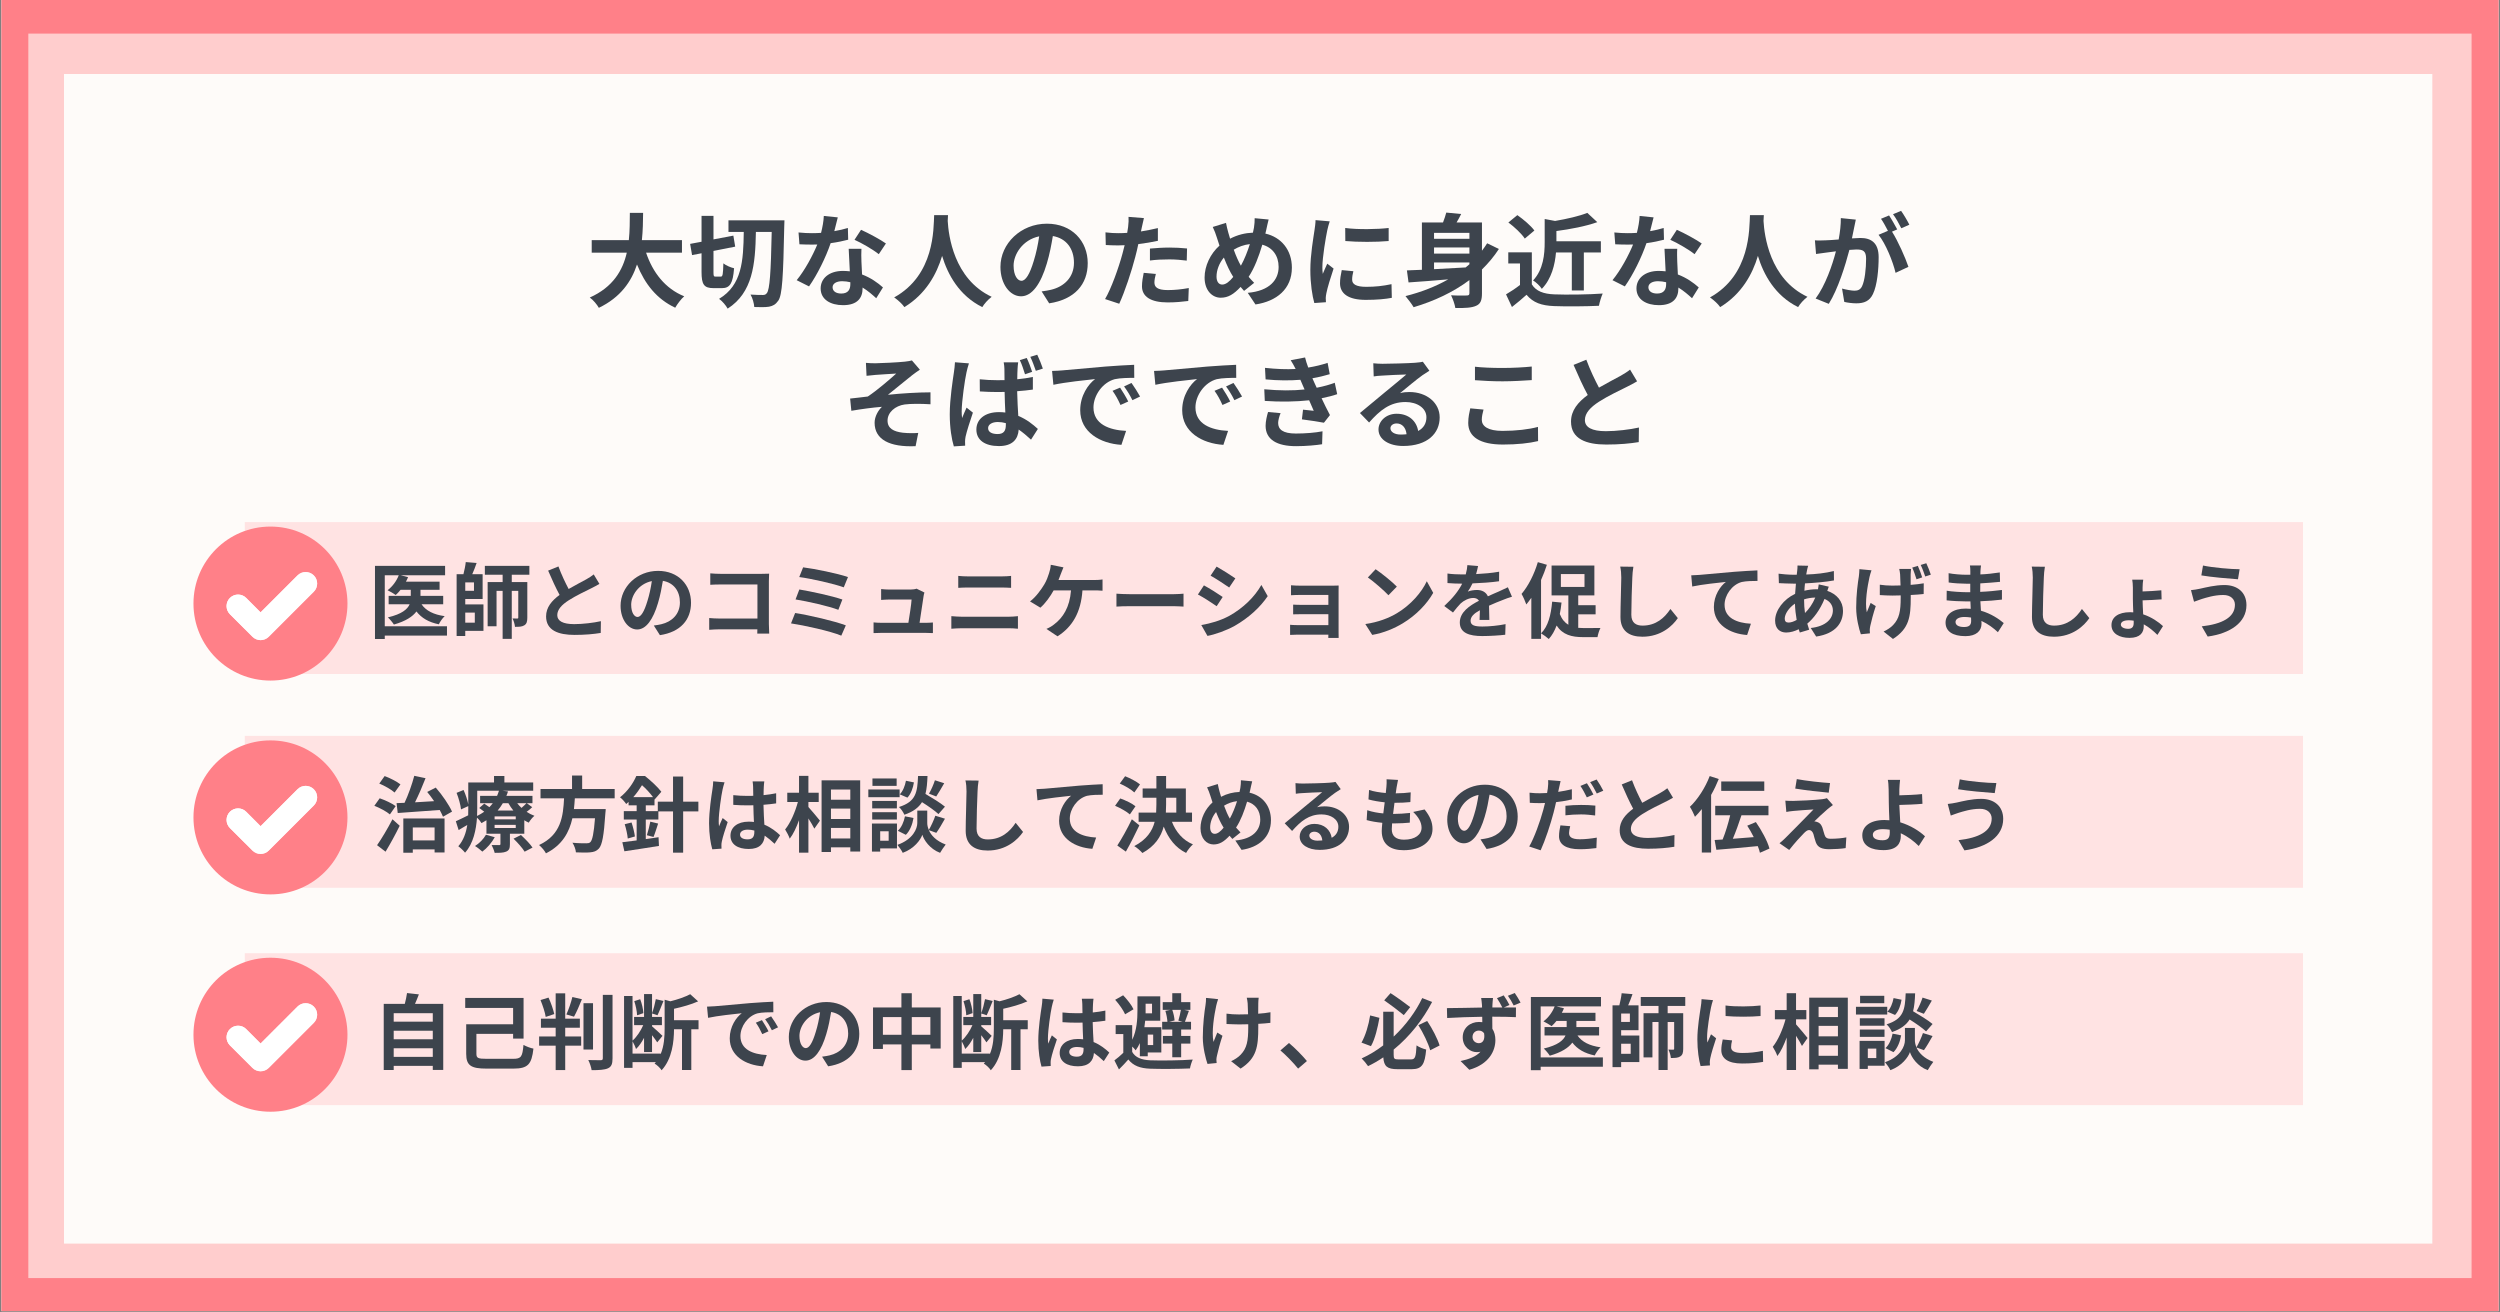 <?xml version="1.0" encoding="utf-8"?>
<svg xmlns="http://www.w3.org/2000/svg" xmlns:xlink="http://www.w3.org/1999/xlink" width="1200" zoomAndPan="magnify" viewBox="0 0 900 472.5" height="630" preserveAspectRatio="xMidYMid meet" version="1.2">
  <rect x="0" y="0" width="900" height="472.5" fill="#808080" stroke="none"/>
  <defs>
    <clipPath id="4ec404f2b8">
      <path d="M 0.477 0 L 899.523 0 L 899.523 472 L 0.477 472 Z M 0.477 0"/>
    </clipPath>
    <clipPath id="86a876be63">
      <path d="M 10.199 12.09 L 889.77 12.09 L 889.77 460.113 L 10.199 460.113 Z M 10.199 12.09"/>
    </clipPath>
    <clipPath id="d50fa7311b">
      <path d="M 23.039 26.633 L 875.637 26.633 L 875.637 447.688 L 23.039 447.688 Z M 23.039 26.633"/>
    </clipPath>
    <clipPath id="77d88f6372">
      <path d="M 88.121 187.938 L 829.086 187.938 L 829.086 242.629 L 88.121 242.629 Z M 88.121 187.938"/>
    </clipPath>
    <clipPath id="9007409d43">
      <path d="M 88.121 264.91 L 829.086 264.91 L 829.086 319.605 L 88.121 319.605 Z M 88.121 264.91"/>
    </clipPath>
    <clipPath id="f4272f3fc2">
      <path d="M 88.121 343.148 L 829.086 343.148 L 829.086 397.844 L 88.121 397.844 Z M 88.121 343.148"/>
    </clipPath>
    <clipPath id="1692358c3d">
      <path d="M 69.648 189.566 L 125.09 189.566 L 125.09 245.008 L 69.648 245.008 Z M 69.648 189.566"/>
    </clipPath>
    <clipPath id="4f7cce155b">
      <path d="M 69.648 266.543 L 125.09 266.543 L 125.09 321.984 L 69.648 321.984 Z M 69.648 266.543"/>
    </clipPath>
    <clipPath id="ef0ac53f43">
      <path d="M 69.648 344.781 L 125.09 344.781 L 125.09 400.223 L 69.648 400.223 Z M 69.648 344.781"/>
    </clipPath>
  </defs>
  <g id="519ed6c764">
    <g clip-rule="nonzero" clip-path="url(#4ec404f2b8)">
      <path style="stroke:none;fill-rule:nonzero;fill:#ffffff;fill-opacity:1;" d="M 0.477 0 L 899.523 0 L 899.523 472 L 0.477 472 Z M 0.477 0"/>
      <path style="stroke:none;fill-rule:nonzero;fill:#ff8088;fill-opacity:1;" d="M 0.477 0 L 899.523 0 L 899.523 472 L 0.477 472 Z M 0.477 0"/>
    </g>
    <g clip-rule="nonzero" clip-path="url(#86a876be63)">
      <path style="stroke:none;fill-rule:nonzero;fill:#ffcdcd;fill-opacity:1;" d="M 10.199 12.09 L 889.77 12.09 L 889.77 460.113 L 10.199 460.113 Z M 10.199 12.09"/>
    </g>
    <g clip-rule="nonzero" clip-path="url(#d50fa7311b)">
      <path style="stroke:none;fill-rule:nonzero;fill:#fefbf9;fill-opacity:1;" d="M 23.039 26.633 L 875.637 26.633 L 875.637 447.688 L 23.039 447.688 Z M 23.039 26.633"/>
    </g>
    <g clip-rule="nonzero" clip-path="url(#77d88f6372)">
      <path style="stroke:none;fill-rule:nonzero;fill:#ffe3e3;fill-opacity:1;" d="M 88.121 187.938 L 829.086 187.938 L 829.086 242.629 L 88.121 242.629 Z M 88.121 187.938"/>
    </g>
    <g clip-rule="nonzero" clip-path="url(#9007409d43)">
      <path style="stroke:none;fill-rule:nonzero;fill:#ffe3e3;fill-opacity:1;" d="M 88.121 264.91 L 829.086 264.91 L 829.086 319.605 L 88.121 319.605 Z M 88.121 264.91"/>
    </g>
    <g clip-rule="nonzero" clip-path="url(#f4272f3fc2)">
      <path style="stroke:none;fill-rule:nonzero;fill:#ffe3e3;fill-opacity:1;" d="M 88.121 343.148 L 829.086 343.148 L 829.086 397.844 L 88.121 397.844 Z M 88.121 343.148"/>
    </g>
    <g clip-rule="nonzero" clip-path="url(#1692358c3d)">
      <path style="stroke:none;fill-rule:nonzero;fill:#ff8088;fill-opacity:1;" d="M 97.371 189.566 C 82.062 189.566 69.648 201.98 69.648 217.289 C 69.648 232.594 82.062 245.008 97.371 245.008 C 112.68 245.008 125.09 232.594 125.09 217.289 C 125.09 201.98 112.68 189.566 97.371 189.566 Z M 112.973 213.008 L 96.75 229.227 C 95.973 230.008 94.914 230.449 93.809 230.449 C 92.719 230.449 91.66 230.008 90.879 229.227 L 82.777 221.125 C 81.152 219.5 81.152 216.879 82.777 215.254 C 84.406 213.645 87.008 213.645 88.633 215.254 L 93.809 220.441 L 107.098 207.152 C 108.727 205.527 111.344 205.527 112.973 207.152 C 114.582 208.762 114.582 211.383 112.973 213.008 Z M 112.973 213.008"/>
    </g>
    <path style="stroke:none;fill-rule:nonzero;fill:#ffffff;fill-opacity:1;" d="M 112.973 213.008 L 96.75 229.227 C 95.973 230.008 94.914 230.449 93.809 230.449 C 92.719 230.449 91.66 230.008 90.879 229.227 L 82.777 221.125 C 81.152 219.5 81.152 216.879 82.777 215.254 C 84.406 213.645 87.008 213.645 88.633 215.254 L 93.809 220.441 L 107.098 207.152 C 108.727 205.527 111.344 205.527 112.973 207.152 C 114.582 208.762 114.582 211.383 112.973 213.008 Z M 112.973 213.008"/>
    <g clip-rule="nonzero" clip-path="url(#4f7cce155b)">
      <path style="stroke:none;fill-rule:nonzero;fill:#ff8088;fill-opacity:1;" d="M 97.371 266.543 C 82.062 266.543 69.648 278.957 69.648 294.262 C 69.648 309.57 82.062 321.984 97.371 321.984 C 112.68 321.984 125.09 309.57 125.09 294.262 C 125.09 278.957 112.68 266.543 97.371 266.543 Z M 112.973 289.984 L 96.75 306.203 C 95.973 306.984 94.914 307.426 93.809 307.426 C 92.719 307.426 91.66 306.984 90.879 306.203 L 82.777 298.102 C 81.152 296.477 81.152 293.855 82.777 292.23 C 84.406 290.621 87.008 290.621 88.633 292.23 L 93.809 297.418 L 107.098 284.129 C 108.727 282.5 111.344 282.5 112.973 284.129 C 114.582 285.738 114.582 288.359 112.973 289.984 Z M 112.973 289.984"/>
    </g>
    <path style="stroke:none;fill-rule:nonzero;fill:#ffffff;fill-opacity:1;" d="M 112.973 289.984 L 96.75 306.203 C 95.973 306.984 94.914 307.426 93.809 307.426 C 92.719 307.426 91.66 306.984 90.879 306.203 L 82.777 298.102 C 81.152 296.477 81.152 293.855 82.777 292.23 C 84.406 290.621 87.008 290.621 88.633 292.23 L 93.809 297.418 L 107.098 284.129 C 108.727 282.5 111.344 282.5 112.973 284.129 C 114.582 285.738 114.582 288.359 112.973 289.984 Z M 112.973 289.984"/>
    <g clip-rule="nonzero" clip-path="url(#ef0ac53f43)">
      <path style="stroke:none;fill-rule:nonzero;fill:#ff8088;fill-opacity:1;" d="M 97.371 344.781 C 82.062 344.781 69.648 357.191 69.648 372.5 C 69.648 387.809 82.062 400.223 97.371 400.223 C 112.68 400.223 125.09 387.809 125.09 372.5 C 125.09 357.191 112.68 344.781 97.371 344.781 Z M 112.973 368.223 L 96.75 384.441 C 95.973 385.223 94.914 385.66 93.809 385.66 C 92.719 385.66 91.66 385.223 90.879 384.441 L 82.777 376.34 C 81.152 374.715 81.152 372.094 82.777 370.469 C 84.406 368.855 87.008 368.855 88.633 370.469 L 93.809 375.656 L 107.098 362.367 C 108.727 360.738 111.344 360.738 112.973 362.367 C 114.582 363.977 114.582 366.598 112.973 368.223 Z M 112.973 368.223"/>
    </g>
    <path style="stroke:none;fill-rule:nonzero;fill:#ffffff;fill-opacity:1;" d="M 112.973 368.223 L 96.75 384.441 C 95.973 385.223 94.914 385.66 93.809 385.66 C 92.719 385.66 91.66 385.223 90.879 384.441 L 82.777 376.34 C 81.152 374.715 81.152 372.094 82.777 370.469 C 84.406 368.855 87.008 368.855 88.633 370.469 L 93.809 375.656 L 107.098 362.367 C 108.727 360.738 111.344 360.738 112.973 362.367 C 114.582 363.977 114.582 366.598 112.973 368.223 Z M 112.973 368.223"/>
    <g style="fill:#3d444d;fill-opacity:1;">
      <g transform="translate(132.532, 227.442)">
        <path style="stroke:none" d="M 28.383 -1.984 L 5.984 -1.984 L 5.984 -20.355 L 11.023 -20.355 C 10.25 -18.312 8.742 -16.266 6.992 -14.961 C 7.793 -14.578 9.246 -13.746 9.926 -13.242 C 10.52 -13.777 11.109 -14.398 11.672 -15.109 L 15.348 -15.109 L 15.348 -12.918 L 7.379 -12.918 L 7.379 -9.895 L 14.934 -9.895 C 14.164 -8.117 12.148 -6.371 7.109 -5.184 C 7.82 -4.531 8.828 -3.32 9.273 -2.605 C 13.539 -3.82 16.027 -5.48 17.391 -7.316 C 19.199 -4.977 21.777 -3.438 25.449 -2.695 C 25.867 -3.613 26.785 -4.918 27.555 -5.629 C 23.613 -6.164 20.801 -7.586 19.23 -9.895 L 27.02 -9.895 L 27.02 -12.918 L 18.844 -12.918 L 18.844 -15.109 L 25.719 -15.109 L 25.719 -18.043 L 13.598 -18.043 C 13.895 -18.578 14.164 -19.109 14.371 -19.672 L 11.672 -20.355 L 27.703 -20.355 L 27.703 -23.734 L 2.461 -23.734 L 2.461 2.605 L 5.984 2.605 L 5.984 1.363 L 28.383 1.363 Z M 28.383 -1.984"/>
      </g>
    </g>
    <g style="fill:#3d444d;fill-opacity:1;">
      <g transform="translate(162.161, 227.442)">
        <path style="stroke:none" d="M 8.77 -6.902 L 8.77 -3.289 L 5.332 -3.289 L 5.332 -6.902 Z M 8.473 -14.754 L 5.332 -14.754 L 5.332 -17.777 L 8.473 -17.777 Z M 5.332 -11.793 L 11.586 -11.793 L 11.586 -20.738 L 7.852 -20.738 C 8.387 -21.926 8.949 -23.379 9.422 -24.77 L 5.512 -25.094 C 5.391 -23.82 5.035 -22.164 4.68 -20.738 L 2.223 -20.738 L 2.223 1.512 L 5.332 1.512 L 5.332 -0.324 L 11.883 -0.324 L 11.883 -9.867 L 5.332 -9.867 Z M 28.414 -20.531 L 28.414 -23.734 L 12.387 -23.734 L 12.387 -20.531 L 18.785 -20.531 L 18.785 -17.895 L 13.391 -17.895 L 13.391 -1.984 L 16.594 -1.984 L 16.594 -14.727 L 18.785 -14.727 L 18.785 2.547 L 22.074 2.547 L 22.074 -14.727 L 24.414 -14.727 L 24.414 -5.156 C 24.414 -4.859 24.324 -4.77 24.059 -4.77 C 23.82 -4.77 23.082 -4.77 22.34 -4.801 C 22.754 -4 23.168 -2.695 23.23 -1.777 C 24.738 -1.777 25.777 -1.809 26.605 -2.34 C 27.465 -2.875 27.672 -3.734 27.672 -5.098 L 27.672 -17.895 L 22.074 -17.895 L 22.074 -20.531 Z M 28.414 -20.531"/>
      </g>
    </g>
    <g style="fill:#3d444d;fill-opacity:1;">
      <g transform="translate(191.79, 227.442)">
        <path style="stroke:none" d="M 21.953 -20.652 C 21.215 -20.027 20.355 -19.523 19.258 -18.875 C 17.867 -18.102 15.316 -16.801 12.918 -15.406 C 11.734 -17.66 10.371 -20.473 9.246 -23.523 L 5.539 -22.016 C 6.875 -18.902 8.297 -15.793 9.66 -13.273 C 6.844 -11.199 4.801 -8.801 4.801 -5.539 C 4.801 -0.504 9.215 1.125 15.051 1.125 C 18.875 1.125 21.984 0.828 24.473 0.414 L 24.531 -3.82 C 21.926 -3.23 17.953 -2.754 14.934 -2.754 C 10.875 -2.754 8.828 -3.883 8.828 -5.984 C 8.828 -8.031 10.457 -9.719 12.918 -11.316 C 15.586 -13.035 19.258 -14.754 21.094 -15.672 C 22.164 -16.207 23.109 -16.711 24 -17.242 Z M 21.953 -20.652"/>
      </g>
    </g>
    <g style="fill:#3d444d;fill-opacity:1;">
      <g transform="translate(221.419, 227.442)">
        <path style="stroke:none" d="M 8.09 -5.332 C 6.992 -5.332 5.809 -6.785 5.809 -9.746 C 5.809 -12.977 8.387 -17.242 13.242 -18.25 C 12.887 -15.82 12.355 -13.305 11.672 -11.141 C 10.488 -7.172 9.305 -5.332 8.09 -5.332 Z M 16.148 1.215 C 23.555 0.09 27.348 -4.297 27.348 -10.457 C 27.348 -16.859 22.754 -21.926 15.496 -21.926 C 7.883 -21.926 1.984 -16.117 1.984 -9.363 C 1.984 -4.414 4.742 -0.828 7.969 -0.828 C 11.172 -0.828 13.719 -4.445 15.465 -10.371 C 16.297 -13.125 16.801 -15.852 17.215 -18.34 C 21.156 -17.66 23.348 -14.637 23.348 -10.578 C 23.348 -6.312 20.445 -3.613 16.68 -2.727 C 15.91 -2.547 15.082 -2.398 13.957 -2.25 Z M 16.148 1.215"/>
      </g>
    </g>
    <g style="fill:#3d444d;fill-opacity:1;">
      <g transform="translate(251.048, 227.442)">
        <path style="stroke:none" d="M 25.867 0.652 C 25.809 -0.238 25.746 -1.809 25.746 -2.844 L 25.746 -18.191 C 25.746 -19.051 25.809 -20.238 25.836 -20.918 C 25.332 -20.887 24.09 -20.859 23.23 -20.859 L 8.324 -20.859 C 7.289 -20.859 5.746 -20.918 4.652 -21.035 L 4.652 -16.918 C 5.48 -16.977 7.082 -17.035 8.324 -17.035 L 21.629 -17.035 L 21.629 -4.77 L 7.969 -4.77 C 6.637 -4.77 5.305 -4.859 4.266 -4.949 L 4.266 -0.711 C 5.246 -0.801 6.934 -0.891 8.09 -0.891 L 21.598 -0.891 C 21.598 -0.324 21.598 0.18 21.57 0.652 Z M 25.867 0.652"/>
      </g>
    </g>
    <g style="fill:#3d444d;fill-opacity:1;">
      <g transform="translate(280.677, 227.442)">
        <path style="stroke:none" d="M 8.445 -23.199 L 7.051 -19.703 C 11.23 -19.168 19.645 -17.273 23.082 -16 L 24.594 -19.703 C 20.859 -21.008 12.324 -22.727 8.445 -23.199 Z M 7.082 -15.23 L 5.719 -11.645 C 10.133 -10.934 17.719 -9.215 21.125 -7.91 L 22.578 -11.613 C 18.844 -12.918 11.316 -14.52 7.082 -15.23 Z M 5.57 -6.754 L 4.09 -3.023 C 8.828 -2.312 18.191 -0.266 22.191 1.391 L 23.82 -2.312 C 19.762 -3.852 10.637 -5.984 5.57 -6.754 Z M 5.57 -6.754"/>
      </g>
    </g>
    <g style="fill:#3d444d;fill-opacity:1;">
      <g transform="translate(310.306, 227.442)">
        <path style="stroke:none" d="M 20.738 -3.23 C 21.184 -6.043 21.953 -11.141 22.191 -12.887 C 22.25 -13.184 22.34 -13.746 22.488 -14.133 L 19.645 -15.527 C 19.258 -15.316 18.043 -15.199 17.422 -15.199 L 9.836 -15.199 C 9.035 -15.199 7.676 -15.289 6.902 -15.379 L 6.902 -11.465 C 7.762 -11.527 8.918 -11.613 9.867 -11.613 L 17.867 -11.613 C 17.777 -9.957 17.125 -5.746 16.711 -3.23 L 7.109 -3.23 C 6.074 -3.23 4.977 -3.289 4.176 -3.379 L 4.176 0.473 C 5.305 0.414 6.043 0.387 7.109 0.387 L 22.727 0.387 C 23.496 0.387 24.949 0.445 25.539 0.473 L 25.539 -3.348 C 24.77 -3.258 23.406 -3.23 22.637 -3.23 Z M 20.738 -3.23"/>
      </g>
    </g>
    <g style="fill:#3d444d;fill-opacity:1;">
      <g transform="translate(339.935, 227.442)">
        <path style="stroke:none" d="M 2.547 -1.098 C 3.645 -1.184 5.098 -1.273 6.25 -1.273 L 23.258 -1.273 C 24.148 -1.273 25.48 -1.215 26.52 -1.098 L 26.52 -5.629 C 25.512 -5.512 24.266 -5.422 23.258 -5.422 L 6.25 -5.422 C 5.098 -5.422 3.703 -5.539 2.547 -5.629 Z M 5.035 -15.82 C 6.043 -15.883 7.406 -15.941 8.531 -15.941 L 20.77 -15.941 C 21.809 -15.941 23.199 -15.852 24.059 -15.82 L 24.059 -20.117 C 23.23 -20.027 21.953 -19.941 20.77 -19.941 L 8.504 -19.941 C 7.496 -19.941 6.105 -20 5.035 -20.117 Z M 5.035 -15.82"/>
      </g>
    </g>
    <g style="fill:#3d444d;fill-opacity:1;">
      <g transform="translate(369.564, 227.442)">
        <path style="stroke:none" d="M 11.496 -18.637 C 11.82 -19.406 12.09 -20.176 12.324 -20.801 C 12.562 -21.422 12.949 -22.457 13.273 -23.199 L 8.711 -24.117 C 8.652 -23.109 8.414 -21.984 8.09 -21.066 C 7.734 -19.941 7.199 -18.398 6.371 -17.035 C 5.246 -15.172 3.348 -12.504 1.246 -10.934 L 4.977 -8.68 C 6.754 -10.223 8.562 -12.742 9.746 -14.902 L 16 -14.902 C 15.527 -8.711 13.066 -5.066 9.957 -2.695 C 9.273 -2.105 8.207 -1.48 7.141 -1.035 L 11.141 1.629 C 16.504 -1.75 19.586 -7.023 20.117 -14.902 L 24.266 -14.902 C 24.949 -14.902 26.25 -14.902 27.348 -14.785 L 27.348 -18.844 C 26.371 -18.668 25.035 -18.637 24.266 -18.637 Z M 11.496 -18.637"/>
      </g>
    </g>
    <g style="fill:#3d444d;fill-opacity:1;">
      <g transform="translate(399.192, 227.442)">
        <path style="stroke:none" d="M 2.727 -9.066 C 3.82 -9.156 5.809 -9.215 7.496 -9.215 L 23.406 -9.215 C 24.652 -9.215 26.164 -9.098 26.875 -9.066 L 26.875 -13.719 C 26.102 -13.66 24.77 -13.539 23.406 -13.539 L 7.496 -13.539 C 5.957 -13.539 3.793 -13.629 2.727 -13.719 Z M 2.727 -9.066"/>
      </g>
    </g>
    <g style="fill:#3d444d;fill-opacity:1;">
      <g transform="translate(428.821, 227.442)">
        <path style="stroke:none" d="M 9.156 -23.465 L 6.992 -20.207 C 8.949 -19.109 12.027 -17.098 13.688 -15.941 L 15.91 -19.23 C 14.371 -20.297 11.109 -22.371 9.156 -23.465 Z M 3.645 -2.43 L 5.867 1.48 C 8.504 1.008 12.742 -0.473 15.762 -2.191 C 20.621 -4.977 24.801 -8.742 27.555 -12.828 L 25.273 -16.859 C 22.902 -12.621 18.785 -8.562 13.746 -5.746 C 10.52 -4 6.961 -2.992 3.645 -2.43 Z M 4.594 -16.711 L 2.43 -13.422 C 4.445 -12.387 7.496 -10.371 9.184 -9.215 L 11.348 -12.531 C 9.836 -13.598 6.578 -15.645 4.594 -16.711 Z M 4.594 -16.711"/>
      </g>
    </g>
    <g style="fill:#3d444d;fill-opacity:1;">
      <g transform="translate(458.45, 227.442)">
        <path style="stroke:none" d="M 23.438 -14.668 C 23.438 -15.289 23.438 -16.266 23.465 -16.652 C 22.992 -16.621 21.895 -16.594 21.184 -16.594 L 9.984 -16.594 C 8.887 -16.594 7.082 -16.652 6.312 -16.742 L 6.312 -13.156 C 7.023 -13.215 8.887 -13.273 9.984 -13.273 L 19.762 -13.273 L 19.762 -9.688 L 10.312 -9.688 C 9.184 -9.688 7.852 -9.719 7.082 -9.777 L 7.082 -6.281 C 7.762 -6.312 9.184 -6.34 10.312 -6.34 L 19.762 -6.34 L 19.762 -2.398 L 8.562 -2.398 C 7.496 -2.398 6.488 -2.461 5.984 -2.52 L 5.984 1.125 C 6.488 1.098 7.703 1.035 8.531 1.035 L 19.762 1.035 C 19.762 1.48 19.762 1.957 19.734 2.223 L 23.465 2.223 C 23.465 1.688 23.438 0.68 23.438 0.207 Z M 23.438 -14.668"/>
      </g>
    </g>
    <g style="fill:#3d444d;fill-opacity:1;">
      <g transform="translate(488.079, 227.442)">
        <path style="stroke:none" d="M 7.141 -22.52 L 4.355 -19.555 C 6.52 -18.043 10.223 -14.812 11.762 -13.156 L 14.785 -16.266 C 13.066 -18.043 9.215 -21.125 7.141 -22.52 Z M 3.438 -2.785 L 5.926 1.125 C 10.102 0.414 13.926 -1.246 16.918 -3.051 C 21.688 -5.926 25.629 -10.016 27.879 -14.016 L 25.57 -18.191 C 23.703 -14.191 19.82 -9.66 14.785 -6.668 C 11.91 -4.949 8.059 -3.438 3.438 -2.785 Z M 3.438 -2.785"/>
      </g>
    </g>
    <g style="fill:#3d444d;fill-opacity:1;">
      <g transform="translate(517.708, 227.442)">
        <path style="stroke:none" d="M 18.457 -4.266 C 18.43 -5.602 18.371 -7.762 18.34 -9.391 C 20.148 -10.223 21.809 -10.875 23.109 -11.379 C 24.117 -11.793 25.66 -12.387 26.605 -12.621 L 25.125 -16.027 C 24.059 -15.527 23.023 -15.023 21.895 -14.52 C 20.68 -13.984 19.438 -13.48 17.926 -12.77 C 17.273 -14.281 15.793 -15.051 14.016 -15.051 C 13.035 -15.051 11.465 -14.844 10.695 -14.457 C 11.316 -15.316 11.91 -16.383 12.387 -17.422 C 15.527 -17.539 19.141 -17.777 21.953 -18.191 L 21.984 -21.629 C 19.406 -21.156 16.445 -20.918 13.688 -20.77 C 14.043 -21.953 14.25 -22.961 14.398 -23.672 L 10.547 -24 C 10.52 -23.168 10.312 -21.984 9.957 -20.652 L 8.531 -20.652 C 7.051 -20.652 4.859 -20.738 3.379 -20.977 L 3.379 -17.539 C 4.977 -17.391 7.141 -17.332 8.324 -17.332 L 8.68 -17.332 C 7.379 -14.727 5.305 -12.117 2.223 -9.273 L 5.363 -6.934 C 6.371 -8.207 7.199 -9.273 8.09 -10.164 C 9.215 -11.23 11.023 -12.176 12.68 -12.176 C 13.48 -12.176 14.25 -11.91 14.727 -11.172 C 11.379 -9.453 7.82 -7.082 7.82 -3.348 C 7.82 0.445 11.289 1.539 15.883 1.539 C 18.637 1.539 22.223 1.305 24.176 1.066 L 24.297 -2.754 C 21.719 -2.223 18.457 -1.895 15.969 -1.895 C 13.098 -1.895 11.703 -2.34 11.703 -3.969 C 11.703 -5.422 12.887 -6.578 15.051 -7.762 C 15.023 -6.488 14.992 -5.125 14.934 -4.266 Z M 18.457 -4.266"/>
      </g>
    </g>
    <g style="fill:#3d444d;fill-opacity:1;">
      <g transform="translate(547.337, 227.442)">
        <path style="stroke:none" d="M 6.281 -25.066 C 5.008 -20.738 2.816 -16.414 0.414 -13.629 C 0.977 -12.711 1.867 -10.695 2.133 -9.836 C 2.727 -10.547 3.348 -11.379 3.941 -12.238 L 3.941 2.547 L 7.438 2.547 L 7.438 -18.637 C 8.266 -20.445 8.949 -22.309 9.539 -24.117 Z M 14.578 -20.77 L 23.082 -20.77 L 23.082 -16.148 L 14.578 -16.148 Z M 20.828 -6.281 L 27.082 -6.281 L 27.082 -9.57 L 20.828 -9.57 L 20.828 -13.098 L 26.637 -13.098 L 26.637 -23.852 L 11.23 -23.852 L 11.23 -13.098 L 17.273 -13.098 L 17.273 -2.52 C 16 -3.289 14.934 -4.504 14.191 -6.398 C 14.457 -7.734 14.668 -9.098 14.812 -10.52 L 11.438 -10.844 C 11.023 -6.074 9.984 -1.895 7.438 0.562 C 8.207 1.008 9.629 2.043 10.223 2.605 C 11.379 1.332 12.324 -0.324 13.035 -2.25 C 15.258 1.098 18.457 1.926 22.605 1.926 L 27.762 1.926 C 27.91 0.977 28.383 -0.594 28.828 -1.363 C 27.465 -1.332 23.941 -1.332 22.875 -1.332 C 22.164 -1.332 21.48 -1.363 20.828 -1.422 Z M 20.828 -6.281"/>
      </g>
    </g>
    <g style="fill:#3d444d;fill-opacity:1;">
      <g transform="translate(576.966, 227.442)">
        <path style="stroke:none" d="M 6.312 -23.465 C 6.578 -22.309 6.695 -20.887 6.695 -19.496 C 6.695 -16.977 6.398 -9.273 6.398 -5.332 C 6.398 -0.324 9.512 1.777 14.312 1.777 C 21.008 1.777 25.156 -2.133 27.051 -4.918 L 24.383 -8.207 C 22.281 -5.008 19.199 -2.223 14.34 -2.223 C 12.09 -2.223 10.312 -3.172 10.312 -6.133 C 10.312 -9.777 10.52 -16.355 10.668 -19.496 C 10.695 -20.68 10.844 -22.164 11.051 -23.406 Z M 6.312 -23.465"/>
      </g>
    </g>
    <g style="fill:#3d444d;fill-opacity:1;">
      <g transform="translate(606.595, 227.442)">
        <path style="stroke:none" d="M 2.25 -20.324 L 2.605 -16.297 C 6.016 -17.035 12.207 -17.688 14.727 -17.953 C 12.77 -16.473 10.398 -13.156 10.398 -8.918 C 10.398 -2.578 16.207 0.742 22.371 1.156 L 23.734 -2.902 C 18.785 -3.172 14.25 -4.891 14.25 -9.719 C 14.25 -13.184 16.918 -16.977 20.445 -17.926 C 22.016 -18.281 24.531 -18.312 26.102 -18.312 L 26.074 -22.102 C 24.027 -22.016 20.801 -21.836 17.777 -21.598 C 12.414 -21.125 7.555 -20.711 5.125 -20.473 C 4.531 -20.414 3.406 -20.355 2.25 -20.324 Z M 2.25 -20.324"/>
      </g>
    </g>
    <g style="fill:#3d444d;fill-opacity:1;">
      <g transform="translate(636.224, 227.442)">
        <path style="stroke:none" d="M 13.242 -11.672 C 14.371 -12.027 15.734 -12.297 17.273 -12.324 C 16.297 -9.957 14.992 -8.176 13.57 -6.754 C 13.363 -8.207 13.242 -9.809 13.242 -11.613 Z M 7.645 -3.32 C 6.695 -3.32 6.281 -3.82 6.281 -4.742 C 6.281 -6.398 7.762 -8.652 9.957 -10.133 C 10.016 -8.117 10.25 -6.105 10.578 -4.266 C 9.48 -3.645 8.473 -3.32 7.645 -3.32 Z M 18.52 -17.066 C 18.488 -16.652 18.371 -15.91 18.25 -15.316 L 17.746 -15.316 C 16.297 -15.316 14.754 -15.109 13.363 -14.785 C 13.391 -15.672 13.48 -16.562 13.57 -17.422 C 17.184 -17.598 21.125 -17.953 24 -18.488 L 23.969 -21.867 C 20.738 -21.094 17.57 -20.738 14.016 -20.621 C 14.102 -21.184 14.191 -21.719 14.312 -22.191 C 14.398 -22.637 14.52 -23.168 14.727 -23.762 L 10.875 -23.852 C 10.902 -23.348 10.844 -22.637 10.785 -22.102 L 10.605 -20.531 L 9.48 -20.531 C 7.676 -20.531 5.098 -20.77 4.059 -20.918 L 4.176 -17.512 C 5.539 -17.453 7.82 -17.332 9.363 -17.332 L 10.312 -17.332 C 10.191 -16.148 10.102 -14.902 10.016 -13.66 C 5.926 -11.734 2.816 -7.762 2.816 -4.031 C 2.816 -1.035 4.621 0.266 6.785 0.266 C 8.324 0.266 9.895 -0.207 11.316 -0.918 C 11.438 -0.504 11.586 -0.09 11.703 0.266 L 15.082 -0.742 C 14.844 -1.453 14.605 -2.164 14.398 -2.934 C 16.621 -4.77 18.961 -7.82 20.594 -11.82 C 22.578 -11.051 23.613 -9.48 23.613 -7.703 C 23.613 -4.828 21.305 -1.984 15.645 -1.363 L 17.598 1.719 C 24.801 0.652 27.258 -3.406 27.258 -7.527 C 27.258 -10.961 25.008 -13.598 21.598 -14.727 C 21.777 -15.289 21.984 -15.91 22.133 -16.238 Z M 18.52 -17.066"/>
      </g>
    </g>
    <g style="fill:#3d444d;fill-opacity:1;">
      <g transform="translate(665.853, 227.442)">
        <path style="stroke:none" d="M 26.133 -19.586 C 25.809 -20.738 25.094 -22.578 24.562 -23.734 L 22.547 -23.109 C 23.109 -21.926 23.672 -20.207 24.09 -18.902 Z M 3.527 -22.547 C 3.496 -21.809 3.465 -20.828 3.348 -20.027 C 2.961 -17.629 2.371 -13.422 2.371 -8.621 C 2.371 -4.977 3.406 -0.891 4.059 0.891 L 7.316 0.562 C 7.289 0.148 7.258 -0.355 7.258 -0.652 C 7.258 -0.977 7.348 -1.629 7.438 -2.074 C 7.793 -3.734 8.562 -6.695 9.422 -9.246 L 7.586 -10.398 C 7.109 -9.332 6.578 -7.941 6.191 -7.023 C 5.422 -10.668 6.461 -16.473 7.172 -19.734 C 7.316 -20.355 7.613 -21.391 7.883 -22.133 Z M 17.867 -22.637 C 18.016 -22.102 18.133 -21.215 18.191 -20.621 C 18.25 -19.793 18.312 -18.281 18.34 -16.68 C 17.305 -16.652 16.297 -16.621 15.348 -16.621 C 13.746 -16.621 12.324 -16.742 10.875 -16.949 L 10.875 -13.215 C 12.355 -13.125 14.133 -13.035 15.406 -13.035 C 16.383 -13.035 17.391 -13.066 18.398 -13.098 L 18.398 -12.355 C 18.398 -7.379 17.895 -4.77 15.672 -2.43 C 14.844 -1.512 13.363 -0.594 12.238 -0.09 L 15.613 2.578 C 21.453 -1.156 22.016 -5.391 22.016 -12.324 L 22.016 -13.242 C 23.793 -13.332 25.422 -13.453 26.664 -13.598 L 26.695 -17.453 C 25.422 -17.215 23.762 -17.035 21.984 -16.887 C 21.984 -18.457 21.984 -19.969 21.984 -20.621 C 22.016 -21.273 22.043 -21.926 22.133 -22.637 Z M 25.598 -24.059 C 26.191 -22.875 26.785 -21.184 27.23 -19.91 L 29.242 -20.562 C 28.887 -21.688 28.176 -23.523 27.613 -24.68 Z M 25.598 -24.059"/>
      </g>
    </g>
    <g style="fill:#3d444d;fill-opacity:1;">
      <g transform="translate(695.481, 227.442)">
        <path style="stroke:none" d="M 14.133 -3.883 C 14.133 -2.191 13.125 -1.719 11.555 -1.719 C 9.539 -1.719 8.504 -2.43 8.504 -3.527 C 8.504 -4.531 9.629 -5.332 11.703 -5.332 C 12.531 -5.332 13.332 -5.246 14.102 -5.125 C 14.133 -4.621 14.133 -4.207 14.133 -3.883 Z M 25.867 -3.141 C 24.176 -4.562 21.363 -6.52 17.66 -7.586 C 17.57 -8.711 17.512 -9.895 17.453 -10.992 C 20.297 -11.082 22.578 -11.289 25.215 -11.586 L 25.215 -15.051 C 22.812 -14.754 20.355 -14.488 17.391 -14.371 L 17.422 -17.422 C 20.238 -17.57 22.605 -17.809 24.531 -17.984 L 24.445 -21.363 C 21.895 -20.977 19.734 -20.738 17.453 -20.652 L 17.48 -21.809 C 17.512 -22.547 17.598 -23.289 17.688 -23.879 L 13.688 -23.879 C 13.809 -23.316 13.836 -22.398 13.836 -21.867 L 13.836 -20.531 L 12.387 -20.531 C 10.578 -20.531 7.852 -20.738 6.016 -21.094 L 6.043 -17.746 C 7.734 -17.48 10.547 -17.305 12.414 -17.305 L 13.809 -17.305 L 13.809 -14.25 L 12.414 -14.25 C 10.844 -14.25 7.023 -14.457 5.332 -14.785 L 5.305 -11.316 C 7.258 -11.082 10.637 -10.934 12.355 -10.934 L 13.867 -10.934 C 13.895 -10.074 13.926 -9.156 13.984 -8.266 C 13.391 -8.324 12.801 -8.355 12.176 -8.355 C 7.645 -8.355 4.918 -6.281 4.918 -3.32 C 4.918 -0.207 7.406 1.57 12.09 1.57 C 15.969 1.57 17.867 -0.355 17.867 -2.875 C 17.867 -3.172 17.867 -3.527 17.836 -3.91 C 20.176 -2.844 22.191 -1.332 23.762 0.148 Z M 25.867 -3.141"/>
      </g>
    </g>
    <g style="fill:#3d444d;fill-opacity:1;">
      <g transform="translate(725.11, 227.442)">
        <path style="stroke:none" d="M 6.312 -23.465 C 6.578 -22.309 6.695 -20.887 6.695 -19.496 C 6.695 -16.977 6.398 -9.273 6.398 -5.332 C 6.398 -0.324 9.512 1.777 14.312 1.777 C 21.008 1.777 25.156 -2.133 27.051 -4.918 L 24.383 -8.207 C 22.281 -5.008 19.199 -2.223 14.34 -2.223 C 12.09 -2.223 10.312 -3.172 10.312 -6.133 C 10.312 -9.777 10.52 -16.355 10.668 -19.496 C 10.695 -20.68 10.844 -22.164 11.051 -23.406 Z M 6.312 -23.465"/>
      </g>
    </g>
    <g style="fill:#3d444d;fill-opacity:1;">
      <g transform="translate(754.739, 227.442)">
        <path style="stroke:none" d="M 13.391 -3.141 C 13.391 -1.777 12.77 -1.066 11.438 -1.066 C 9.809 -1.066 8.77 -1.719 8.77 -2.578 C 8.77 -3.555 9.777 -4.148 11.645 -4.148 C 12.238 -4.148 12.828 -4.09 13.391 -4 Z M 23.941 -2.043 C 22.371 -3.496 19.852 -5.273 16.801 -6.281 C 16.711 -8.117 16.594 -10.074 16.594 -11.316 C 18.547 -11.379 21.48 -11.496 23.438 -11.672 L 23.348 -14.934 C 21.391 -14.727 18.52 -14.578 16.594 -14.52 L 16.594 -15.883 C 16.594 -16.918 16.711 -18.191 16.828 -18.754 L 12.859 -18.754 C 12.977 -18.223 13.098 -16.977 13.098 -15.852 L 13.098 -11.703 C 13.098 -10.371 13.184 -8.652 13.242 -6.992 C 12.859 -7.023 12.473 -7.051 12.09 -7.051 C 7.82 -7.051 5.391 -5.215 5.391 -2.398 C 5.391 0.68 8.324 2.191 11.883 2.191 C 15.793 2.191 17.008 0.207 17.008 -1.957 C 17.008 -2.164 17.008 -2.398 17.008 -2.695 C 18.961 -1.629 20.621 -0.18 21.926 1.125 Z M 23.941 -2.043"/>
      </g>
    </g>
    <g style="fill:#3d444d;fill-opacity:1;">
      <g transform="translate(784.368, 227.442)">
        <path style="stroke:none" d="M 20.207 -9.746 C 20.207 -5.156 15.555 -2.785 8.266 -1.957 L 10.398 1.719 C 18.547 0.594 24.355 -3.32 24.355 -9.602 C 24.355 -14.191 21.094 -16.828 16.445 -16.828 C 13.035 -16.828 9.746 -15.969 7.586 -15.496 C 6.637 -15.289 5.363 -15.082 4.387 -14.992 L 5.48 -10.816 C 6.34 -11.109 7.465 -11.555 8.324 -11.82 C 9.836 -12.266 12.742 -13.242 15.969 -13.242 C 18.727 -13.273 20.207 -11.672 20.207 -9.746 Z M 8.711 -23.852 L 8.117 -20.297 C 11.496 -19.703 17.867 -19.141 21.305 -18.902 L 21.895 -22.52 C 18.785 -22.52 12.117 -23.109 8.711 -23.852 Z M 8.711 -23.852"/>
      </g>
    </g>
    <g style="fill:#3d444d;fill-opacity:1;">
      <g transform="translate(133.848, 304.418)">
        <path style="stroke:none" d="M 9.332 -11.734 C 13.363 -12.027 18.992 -12.414 24.445 -12.828 C 24.918 -11.969 25.332 -11.109 25.629 -10.398 L 28.887 -12.238 C 27.793 -14.668 25.363 -18.223 23.023 -20.887 L 19.941 -19.316 C 20.77 -18.312 21.629 -17.156 22.43 -16 C 20.09 -15.852 17.746 -15.703 15.555 -15.586 C 16.859 -18.191 18.223 -21.363 19.348 -24.266 L 15.289 -25.125 C 14.52 -22.164 13.156 -18.312 11.793 -15.406 C 10.754 -15.348 9.777 -15.316 8.918 -15.289 Z M 10.312 -22.043 C 9.035 -23.051 6.578 -24.324 4.621 -25.035 L 2.695 -22.34 C 4.621 -21.539 7.082 -20.148 8.207 -19.109 Z M 8.594 -14.223 C 7.316 -15.199 4.742 -16.383 2.844 -17.035 L 0.918 -14.34 C 2.875 -13.57 5.363 -12.238 6.52 -11.23 Z M 4.949 2.191 C 6.695 -0.68 8.531 -4.059 10.043 -7.141 L 7.438 -9.48 C 5.66 -6.043 3.465 -2.371 1.895 -0.148 Z M 22.605 -6.52 L 22.605 -1.867 L 14.754 -1.867 L 14.754 -6.52 Z M 11.348 2.578 L 14.754 2.578 L 14.754 1.363 L 22.605 1.363 L 22.605 2.461 L 26.191 2.461 L 26.191 -9.777 L 11.348 -9.777 Z M 11.348 2.578"/>
      </g>
    </g>
    <g style="fill:#3d444d;fill-opacity:1;">
      <g transform="translate(163.477, 304.418)">
        <path style="stroke:none" d="M 11.465 -3.91 C 10.605 -2.371 9.125 -0.859 7.527 0.148 C 8.297 0.594 9.57 1.602 10.164 2.164 C 11.82 0.949 13.57 -1.066 14.637 -3.023 Z M 21.391 -2.488 C 22.844 -1.098 24.652 0.918 25.391 2.191 L 28.234 0.711 C 27.379 -0.594 25.512 -2.488 24.059 -3.82 Z M 22.191 -9.453 L 14.578 -9.453 L 14.578 -10.52 L 22.191 -10.52 Z M 22.191 -6.34 L 14.578 -6.34 L 14.578 -7.465 L 22.191 -7.465 Z M 8.324 -19.762 L 16.148 -19.762 C 15.969 -19.141 15.734 -18.52 15.465 -17.895 L 9.363 -17.895 L 9.363 -15.258 L 13.926 -15.258 C 13.57 -14.785 13.156 -14.312 12.711 -13.836 C 12.09 -14.281 11.406 -14.754 10.844 -15.109 L 9.066 -13.539 C 9.629 -13.156 10.25 -12.68 10.844 -12.207 C 10.074 -11.645 9.215 -11.141 8.266 -10.668 C 8.297 -11.555 8.324 -12.414 8.324 -13.215 Z M 19.555 -15.258 C 20.059 -14.34 20.652 -13.453 21.332 -12.621 L 15.672 -12.621 C 16.383 -13.453 17.008 -14.34 17.539 -15.258 Z M 26.043 -15.258 C 25.598 -14.785 24.918 -14.133 24.266 -13.57 C 23.703 -14.102 23.168 -14.668 22.727 -15.258 Z M 26.191 -15.258 L 28.207 -15.258 L 28.207 -17.895 L 18.812 -17.895 C 19.051 -18.43 19.23 -18.961 19.406 -19.496 L 17.332 -19.762 L 28.473 -19.762 L 28.473 -22.727 L 18.102 -22.727 L 18.102 -25.066 L 14.371 -25.066 L 14.371 -22.727 L 5.098 -22.727 L 5.098 -14.844 C 4.828 -16.324 4.148 -18.398 3.406 -20.027 L 0.891 -18.992 C 1.66 -17.066 2.34 -14.578 2.488 -13.035 L 5.098 -14.223 L 5.098 -13.215 C 5.098 -12.473 5.098 -11.703 5.066 -10.902 C 3.379 -10.074 1.777 -9.273 0.621 -8.77 L 1.629 -5.602 C 2.637 -6.191 3.676 -6.816 4.742 -7.438 C 4.324 -4.68 3.406 -1.926 1.512 0.238 C 2.133 0.652 3.465 1.895 3.941 2.547 C 6.934 -0.742 7.941 -5.719 8.238 -10.043 C 8.859 -9.512 9.539 -8.68 9.867 -8.09 C 10.488 -8.414 11.082 -8.77 11.645 -9.125 L 11.645 -4.266 L 16.68 -4.266 L 16.68 -0.594 C 16.68 -0.297 16.562 -0.18 16.238 -0.18 C 15.852 -0.18 14.605 -0.18 13.512 -0.207 C 13.895 0.562 14.398 1.719 14.605 2.605 C 16.383 2.605 17.719 2.605 18.754 2.164 C 19.82 1.688 20.09 0.977 20.09 -0.473 L 20.09 -4.266 L 25.273 -4.266 L 25.273 -9.125 C 25.777 -8.801 26.34 -8.504 26.875 -8.266 C 27.316 -9.035 28.207 -10.164 28.918 -10.727 C 27.941 -11.082 26.992 -11.586 26.102 -12.148 C 26.785 -12.652 27.496 -13.215 28.117 -13.836 Z M 26.191 -15.258"/>
      </g>
    </g>
    <g style="fill:#3d444d;fill-opacity:1;">
      <g transform="translate(193.106, 304.418)">
        <path style="stroke:none" d="M 28.176 -17.008 L 28.176 -20.383 L 16.473 -20.383 L 16.473 -25.215 L 12.828 -25.215 L 12.828 -20.383 L 1.48 -20.383 L 1.48 -17.008 L 9.957 -17.008 C 9.629 -10.668 8.949 -3.91 0.949 -0.207 C 1.867 0.562 2.934 1.809 3.438 2.785 C 9.363 -0.207 11.82 -4.828 12.949 -9.836 L 21.094 -9.836 C 20.68 -4.445 20.148 -1.867 19.379 -1.215 C 19.023 -0.891 18.605 -0.828 17.953 -0.828 C 17.098 -0.828 15.023 -0.828 12.977 -1.035 C 13.629 -0.031 14.164 1.422 14.223 2.43 C 16.207 2.52 18.191 2.547 19.289 2.43 C 20.68 2.312 21.598 2.016 22.488 1.066 C 23.672 -0.238 24.297 -3.555 24.828 -11.613 C 24.918 -12.09 24.949 -13.156 24.949 -13.156 L 13.512 -13.156 C 13.66 -14.43 13.746 -15.734 13.836 -17.008 Z M 28.176 -17.008"/>
      </g>
    </g>
    <g style="fill:#3d444d;fill-opacity:1;">
      <g transform="translate(222.735, 304.418)">
        <path style="stroke:none" d="M 5.246 -17.453 C 6.547 -18.902 7.555 -20.414 8.387 -21.746 C 9.836 -20.504 11.348 -18.812 12.355 -17.453 Z M 28.68 -15.82 L 23.199 -15.82 L 23.199 -24.859 L 19.555 -24.859 L 19.555 -15.82 L 14.074 -15.82 L 14.074 -12.414 L 9.746 -12.414 L 9.746 -14.488 L 12.887 -14.488 L 12.887 -16.711 L 12.949 -16.621 L 15.348 -19.379 C 14.074 -21.094 11.496 -23.438 9.453 -25.066 L 6.34 -25.066 C 5.273 -22.578 3.32 -19.645 0.473 -17.391 C 1.184 -16.887 2.223 -15.703 2.695 -14.961 C 2.992 -15.199 3.289 -15.465 3.555 -15.734 L 3.555 -14.488 L 6.461 -14.488 L 6.461 -12.414 L 1.836 -12.414 L 1.836 -9.391 L 6.461 -9.391 L 6.461 -1.867 C 4.531 -1.602 2.754 -1.391 1.305 -1.215 L 2.043 2.043 C 5.48 1.512 10.164 0.828 14.488 0.117 L 14.34 -3.023 C 12.828 -2.785 11.258 -2.547 9.746 -2.34 L 9.746 -9.391 L 14.281 -9.391 L 14.281 -12.324 L 19.555 -12.324 L 19.555 2.547 L 23.199 2.547 L 23.199 -12.324 L 28.68 -12.324 Z M 12.531 -3.109 C 13.066 -4.355 13.598 -6.191 14.191 -7.941 L 11.379 -8.621 C 11.109 -7.199 10.578 -5.066 10.133 -3.734 Z M 2.164 -7.703 C 2.668 -6.074 3.141 -3.969 3.258 -2.547 L 5.836 -3.289 C 5.66 -4.652 5.156 -6.754 4.621 -8.324 Z M 2.164 -7.703"/>
      </g>
    </g>
    <g style="fill:#3d444d;fill-opacity:1;">
      <g transform="translate(252.364, 304.418)">
        <path style="stroke:none" d="M 4.387 -23.141 C 4.387 -22.223 4.238 -21.094 4.117 -20.266 C 3.762 -18.016 2.902 -12.473 2.902 -8.031 C 2.902 -4.059 3.465 -0.711 4.059 1.332 L 7.379 1.098 C 7.348 0.68 7.348 0.18 7.348 -0.117 C 7.316 -0.445 7.406 -1.066 7.496 -1.48 C 7.82 -3.082 8.77 -6.074 9.602 -8.473 L 7.793 -9.926 C 7.348 -8.949 6.875 -7.969 6.488 -6.934 C 6.398 -7.527 6.371 -8.238 6.371 -8.828 C 6.371 -11.762 7.316 -18.223 7.762 -20.176 C 7.883 -20.711 8.238 -22.191 8.473 -22.785 Z M 19.199 -4.918 C 19.199 -3.199 18.578 -2.25 16.77 -2.25 C 15.23 -2.25 14.043 -2.785 14.043 -3.969 C 14.043 -5.066 15.172 -5.746 16.828 -5.746 C 17.629 -5.746 18.43 -5.629 19.199 -5.422 Z M 28.473 -3.734 C 27.109 -5.008 25.273 -6.52 22.812 -7.527 C 22.695 -9.512 22.547 -11.852 22.488 -14.695 C 24.09 -14.812 25.629 -14.992 27.051 -15.199 L 27.051 -18.844 C 25.66 -18.547 24.117 -18.34 22.52 -18.164 C 22.52 -19.465 22.578 -20.562 22.605 -21.215 C 22.637 -21.836 22.695 -22.547 22.785 -23.109 L 18.578 -23.109 C 18.668 -22.52 18.754 -21.629 18.754 -21.184 C 18.785 -20.562 18.785 -19.379 18.812 -17.926 C 18.133 -17.895 17.422 -17.895 16.742 -17.895 C 14.992 -17.895 13.305 -17.984 11.613 -18.164 L 11.613 -14.668 C 13.363 -14.547 15.023 -14.488 16.742 -14.488 C 17.422 -14.488 18.133 -14.488 18.844 -14.52 C 18.875 -12.445 18.961 -10.312 19.051 -8.504 C 18.457 -8.594 17.809 -8.621 17.125 -8.621 C 13.125 -8.621 10.605 -6.578 10.605 -3.586 C 10.605 -0.504 13.156 1.215 17.184 1.215 C 21.156 1.215 22.754 -0.801 22.934 -3.586 C 24.09 -2.785 25.273 -1.809 26.488 -0.652 Z M 28.473 -3.734"/>
      </g>
    </g>
    <g style="fill:#3d444d;fill-opacity:1;">
      <g transform="translate(281.993, 304.418)">
        <path style="stroke:none" d="M 9.035 -15.703 L 12.742 -15.703 L 12.742 -19.023 L 9.035 -19.023 L 9.035 -25.094 L 5.66 -25.094 L 5.66 -19.023 L 1.422 -19.023 L 1.422 -15.703 L 5.246 -15.703 C 4.297 -12.176 2.578 -8.148 0.652 -5.809 C 1.215 -4.918 1.984 -3.496 2.312 -2.488 C 3.586 -4.117 4.711 -6.547 5.66 -9.156 L 5.66 2.547 L 9.035 2.547 L 9.035 -9.777 C 9.867 -8.445 10.727 -7.051 11.172 -6.105 L 13.184 -8.977 C 12.594 -9.719 10.074 -12.77 9.035 -13.895 Z M 17.156 -2.578 L 17.156 -6.371 L 24.117 -6.371 L 24.117 -2.578 Z M 24.117 -13.332 L 24.117 -9.57 L 17.156 -9.57 L 17.156 -13.332 Z M 24.117 -20.176 L 24.117 -16.504 L 17.156 -16.504 L 17.156 -20.176 Z M 13.777 -23.496 L 13.777 2.312 L 17.156 2.312 L 17.156 0.621 L 24.117 0.621 L 24.117 2.133 L 27.672 2.133 L 27.672 -23.496 Z M 13.777 -23.496"/>
      </g>
    </g>
    <g style="fill:#3d444d;fill-opacity:1;">
      <g transform="translate(311.621, 304.418)">
        <path style="stroke:none" d="M 24.949 -23.523 C 24.504 -22.074 23.586 -20 22.812 -18.695 L 25.422 -17.688 C 26.25 -18.934 27.316 -20.738 28.297 -22.457 Z M 28.562 -14.016 C 26.961 -15.348 23.969 -17.184 21.539 -18.605 C 22.016 -20.473 22.191 -22.605 22.281 -25.066 L 18.875 -25.066 C 18.637 -19.199 18.164 -15.82 12 -13.895 C 12.742 -13.273 13.598 -11.969 13.957 -11.109 C 17.156 -12.207 19.082 -13.688 20.297 -15.645 C 22.547 -14.223 24.977 -12.531 26.223 -11.348 Z M 14.488 -3.883 C 15.941 -5.305 16.859 -7.645 17.242 -9.926 L 14.164 -10.547 C 13.777 -8.531 12.887 -6.461 11.586 -5.332 Z M 14.52 -23.348 C 14.191 -21.512 13.391 -19.523 12.297 -18.457 L 15.051 -17.273 C 16.324 -18.605 17.098 -20.801 17.391 -22.754 Z M 11.172 -24.176 L 2.461 -24.176 L 2.461 -21.512 L 11.172 -21.512 Z M 12.238 -20.207 L 0.977 -20.207 L 0.977 -17.422 L 12.238 -17.422 Z M 11.258 -16.09 L 2.371 -16.09 L 2.371 -13.391 L 11.258 -13.391 Z M 2.371 -9.391 L 11.258 -9.391 L 11.258 -12.027 L 2.371 -12.027 Z M 8.297 -5.156 L 8.297 -1.75 L 5.246 -1.75 L 5.246 -5.156 Z M 11.289 -7.941 L 2.281 -7.941 L 2.281 2.164 L 5.246 2.164 L 5.246 1.008 L 11.289 1.008 Z M 25.449 -4.594 C 26.371 -5.867 27.523 -7.82 28.562 -9.688 L 25.094 -10.754 C 24.562 -9.184 23.586 -7.051 22.754 -5.629 C 22.34 -6.578 22.191 -7.465 22.191 -8.117 L 22.191 -12.594 L 18.605 -12.594 L 18.605 -8.117 C 18.605 -6.133 17.098 -2.25 11.438 -0.266 C 12.059 0.445 13.008 1.809 13.363 2.605 C 17.453 1.125 19.82 -2.074 20.414 -3.91 C 20.949 -2.074 23.082 1.215 26.812 2.605 C 27.289 1.75 28.207 0.414 28.828 -0.387 C 25.332 -1.688 23.555 -3.762 22.754 -5.57 Z M 25.449 -4.594"/>
      </g>
    </g>
    <g style="fill:#3d444d;fill-opacity:1;">
      <g transform="translate(341.25, 304.418)">
        <path style="stroke:none" d="M 6.312 -23.465 C 6.578 -22.309 6.695 -20.887 6.695 -19.496 C 6.695 -16.977 6.398 -9.273 6.398 -5.332 C 6.398 -0.324 9.512 1.777 14.312 1.777 C 21.008 1.777 25.156 -2.133 27.051 -4.918 L 24.383 -8.207 C 22.281 -5.008 19.199 -2.223 14.34 -2.223 C 12.09 -2.223 10.312 -3.172 10.312 -6.133 C 10.312 -9.777 10.52 -16.355 10.668 -19.496 C 10.695 -20.68 10.844 -22.164 11.051 -23.406 Z M 6.312 -23.465"/>
      </g>
    </g>
    <g style="fill:#3d444d;fill-opacity:1;">
      <g transform="translate(370.879, 304.418)">
        <path style="stroke:none" d="M 2.25 -20.324 L 2.605 -16.297 C 6.016 -17.035 12.207 -17.688 14.727 -17.953 C 12.77 -16.473 10.398 -13.156 10.398 -8.918 C 10.398 -2.578 16.207 0.742 22.371 1.156 L 23.734 -2.902 C 18.785 -3.172 14.25 -4.891 14.25 -9.719 C 14.25 -13.184 16.918 -16.977 20.445 -17.926 C 22.016 -18.281 24.531 -18.312 26.102 -18.312 L 26.074 -22.102 C 24.027 -22.016 20.801 -21.836 17.777 -21.598 C 12.414 -21.125 7.555 -20.711 5.125 -20.473 C 4.531 -20.414 3.406 -20.355 2.25 -20.324 Z M 2.25 -20.324"/>
      </g>
    </g>
    <g style="fill:#3d444d;fill-opacity:1;">
      <g transform="translate(400.508, 304.418)">
        <path style="stroke:none" d="M 9.895 -22.043 C 8.711 -23.023 6.34 -24.266 4.531 -24.977 L 2.605 -22.34 C 4.473 -21.539 6.785 -20.176 7.852 -19.141 Z M 8.266 -14.164 C 7.082 -15.172 4.621 -16.324 2.785 -16.977 L 0.918 -14.34 C 2.785 -13.539 5.125 -12.238 6.25 -11.23 Z M 6.961 -9.48 C 5.305 -6.016 3.199 -2.281 1.719 -0.031 L 4.801 2.164 C 6.461 -0.742 8.176 -4.148 9.66 -7.289 Z M 19.289 -17.242 L 22.961 -17.242 L 22.961 -11.883 L 19.199 -11.883 C 19.258 -12.859 19.289 -13.809 19.289 -14.785 Z M 28.621 -8.562 L 28.621 -11.883 L 26.398 -11.883 L 26.398 -20.562 L 19.289 -20.562 L 19.289 -25.066 L 15.793 -25.066 L 15.793 -20.562 L 10.844 -20.562 L 10.844 -17.242 L 15.793 -17.242 L 15.793 -14.812 C 15.793 -13.836 15.762 -12.859 15.703 -11.883 L 9.391 -11.883 L 9.391 -8.562 L 15.172 -8.562 C 14.312 -5.246 12.324 -2.191 7.82 0.18 C 8.77 0.711 10.133 1.926 10.754 2.668 C 15.289 0.18 17.453 -3.199 18.43 -6.844 C 20.117 -2.547 22.637 0.742 26.488 2.637 C 27.02 1.66 28.117 0.266 28.949 -0.445 C 25.332 -1.926 22.812 -4.918 21.391 -8.562 Z M 28.621 -8.562"/>
      </g>
    </g>
    <g style="fill:#3d444d;fill-opacity:1;">
      <g transform="translate(430.137, 304.418)">
        <path style="stroke:none" d="M 7.172 -4.238 C 6.105 -4.238 5.512 -5.156 5.512 -6.578 C 5.512 -8.387 6.281 -10.457 7.645 -12.09 C 8.504 -9.867 9.453 -7.883 10.371 -6.461 C 9.305 -5.125 8.207 -4.238 7.172 -4.238 Z M 15.199 -16 C 14.52 -13.836 13.629 -11.586 12.594 -9.719 C 11.91 -10.875 11.172 -12.562 10.52 -14.371 C 11.883 -15.199 13.422 -15.793 15.199 -16 Z M 19.969 -20.176 C 20.148 -20.918 20.414 -22.34 20.652 -23.141 L 16.594 -23.523 C 16.621 -22.844 16.531 -21.598 16.383 -20.738 C 16.297 -20.297 16.207 -19.82 16.09 -19.316 C 13.836 -19.23 11.672 -18.727 9.453 -17.57 C 9.246 -18.191 9.066 -18.812 8.918 -19.379 C 8.68 -20.238 8.445 -21.215 8.266 -22.164 L 4.414 -20.977 C 4.918 -19.91 5.273 -18.992 5.602 -17.926 C 5.836 -17.125 6.105 -16.324 6.371 -15.555 C 3.734 -13.215 2.043 -9.66 2.043 -6.281 C 2.043 -2.488 4.297 -0.414 6.727 -0.414 C 8.887 -0.414 10.52 -1.422 12.504 -3.555 C 12.801 -3.172 13.156 -2.785 13.512 -2.398 L 16.445 -4.742 C 15.91 -5.273 15.379 -5.867 14.844 -6.488 C 16.531 -9.035 17.809 -12.414 18.812 -15.82 C 21.777 -15.023 23.555 -12.621 23.555 -9.363 C 23.555 -5.688 21.035 -2.398 14.578 -1.836 L 16.828 1.539 C 22.961 0.621 27.406 -2.934 27.406 -9.156 C 27.406 -14.312 24.297 -18.016 19.703 -19.051 Z M 19.969 -20.176"/>
      </g>
    </g>
    <g style="fill:#3d444d;fill-opacity:1;">
      <g transform="translate(459.766, 304.418)">
        <path style="stroke:none" d="M 14.547 -1.777 C 12.828 -1.777 11.586 -2.52 11.586 -3.613 C 11.586 -4.355 12.297 -5.008 13.391 -5.008 C 14.992 -5.008 16.09 -3.762 16.266 -1.867 C 15.734 -1.809 15.172 -1.777 14.547 -1.777 Z M 21.008 -22.934 C 20.652 -22.844 19.969 -22.727 18.754 -22.637 C 17.098 -22.488 10.816 -22.34 9.273 -22.34 C 8.445 -22.34 7.438 -22.398 6.605 -22.488 L 6.727 -18.668 C 7.406 -18.785 8.324 -18.875 9.125 -18.902 C 10.668 -19.023 14.695 -19.199 16.207 -19.23 C 14.754 -17.953 11.703 -15.496 10.074 -14.133 C 8.324 -12.711 4.801 -9.719 2.727 -8.031 L 5.391 -5.273 C 8.531 -8.828 11.465 -11.23 15.969 -11.23 C 19.379 -11.23 22.043 -9.453 22.043 -6.816 C 22.043 -5.035 21.242 -3.676 19.645 -2.816 C 19.199 -5.602 17.008 -7.82 13.391 -7.82 C 10.281 -7.82 8.117 -5.629 8.117 -3.258 C 8.117 -0.324 11.199 1.539 15.289 1.539 C 22.371 1.539 25.895 -2.133 25.895 -6.754 C 25.895 -11.023 22.102 -14.133 17.125 -14.133 C 16.176 -14.133 15.348 -14.074 14.371 -13.809 C 16.207 -15.289 19.289 -17.895 20.859 -18.992 C 21.512 -19.438 22.191 -19.883 22.902 -20.324 Z M 21.008 -22.934"/>
      </g>
    </g>
    <g style="fill:#3d444d;fill-opacity:1;">
      <g transform="translate(489.395, 304.418)">
        <path style="stroke:none" d="M 19.348 -12.117 C 21.242 -10.312 22.371 -8.414 22.371 -6.43 C 22.371 -4 20.117 -2.133 16.027 -2.133 C 13.125 -2.133 11.645 -3.465 11.645 -5.867 C 11.645 -6.398 11.703 -7.141 11.762 -8 C 12.148 -8 12.562 -8 12.949 -8 C 14.754 -8 16.473 -8.117 18.133 -8.266 L 18.223 -11.762 C 16.297 -11.555 14.133 -11.406 12.324 -11.406 L 12.117 -11.406 C 12.266 -12.711 12.445 -14.102 12.621 -15.406 C 14.992 -15.406 16.594 -15.496 18.34 -15.672 L 18.457 -19.168 C 17.066 -18.961 15.172 -18.844 13.066 -18.812 C 13.215 -19.762 13.305 -20.531 13.391 -21.035 C 13.512 -21.809 13.66 -22.578 13.895 -23.645 L 9.777 -23.879 C 9.836 -22.902 9.777 -22.074 9.719 -21.273 C 9.66 -20.621 9.602 -19.82 9.48 -18.934 C 7.348 -19.109 5.156 -19.465 3.465 -20.027 L 3.258 -16.621 C 4.977 -16.148 7.051 -15.793 9.098 -15.586 C 8.918 -14.25 8.77 -12.887 8.594 -11.586 C 6.695 -11.762 4.711 -12.09 2.816 -12.742 L 2.605 -9.184 C 4.176 -8.742 6.105 -8.414 8.238 -8.207 C 8.117 -6.992 8.031 -5.957 8.031 -5.246 C 8.031 -0.355 11.289 1.66 15.91 1.66 C 22.34 1.66 26.309 -1.539 26.309 -5.957 C 26.309 -8.445 25.422 -10.52 23.465 -13.008 Z M 19.348 -12.117"/>
      </g>
    </g>
    <g style="fill:#3d444d;fill-opacity:1;">
      <g transform="translate(519.024, 304.418)">
        <path style="stroke:none" d="M 8.09 -5.332 C 6.992 -5.332 5.809 -6.785 5.809 -9.746 C 5.809 -12.977 8.387 -17.242 13.242 -18.25 C 12.887 -15.82 12.355 -13.305 11.672 -11.141 C 10.488 -7.172 9.305 -5.332 8.09 -5.332 Z M 16.148 1.215 C 23.555 0.09 27.348 -4.297 27.348 -10.457 C 27.348 -16.859 22.754 -21.926 15.496 -21.926 C 7.883 -21.926 1.984 -16.117 1.984 -9.363 C 1.984 -4.414 4.742 -0.828 7.969 -0.828 C 11.172 -0.828 13.719 -4.445 15.465 -10.371 C 16.297 -13.125 16.801 -15.852 17.215 -18.34 C 21.156 -17.66 23.348 -14.637 23.348 -10.578 C 23.348 -6.312 20.445 -3.613 16.68 -2.727 C 15.91 -2.547 15.082 -2.398 13.957 -2.25 Z M 16.148 1.215"/>
      </g>
    </g>
    <g style="fill:#3d444d;fill-opacity:1;">
      <g transform="translate(548.653, 304.418)">
        <path style="stroke:none" d="M 24.977 -18.398 C 24.445 -19.496 23.379 -21.363 22.637 -22.457 L 20.297 -21.48 C 21.094 -20.355 22.016 -18.578 22.605 -17.363 Z M 14.902 -10.902 C 16.742 -11.109 18.52 -11.23 20.562 -11.23 C 22.34 -11.23 24.148 -11.023 25.598 -10.844 L 25.688 -14.398 C 23.969 -14.578 22.191 -14.637 20.531 -14.637 C 18.637 -14.637 16.531 -14.52 14.902 -14.34 Z M 17.215 -20.297 C 15.613 -19.91 13.957 -19.586 12.297 -19.348 L 12.531 -20.445 C 12.68 -21.094 12.949 -22.398 13.156 -23.23 L 8.68 -23.586 C 8.742 -22.875 8.711 -21.688 8.562 -20.594 C 8.504 -20.148 8.414 -19.555 8.297 -18.934 C 7.406 -18.875 6.547 -18.844 5.688 -18.844 C 4.473 -18.844 3.496 -18.875 1.984 -19.051 L 2.074 -15.406 C 3.109 -15.348 4.207 -15.289 5.629 -15.289 C 6.223 -15.289 6.875 -15.316 7.555 -15.348 C 7.379 -14.52 7.141 -13.688 6.934 -12.887 C 5.836 -8.77 3.613 -2.637 1.867 0.324 L 5.984 1.688 C 7.586 -1.777 9.57 -7.762 10.637 -11.883 C 10.961 -13.098 11.258 -14.398 11.527 -15.645 C 13.48 -15.883 15.465 -16.207 17.215 -16.621 Z M 13.098 -7.289 C 12.859 -6.164 12.594 -4.742 12.594 -3.379 C 12.594 -0.414 15.109 1.305 20.059 1.305 C 22.398 1.305 24.383 1.098 26.043 0.891 L 26.191 -2.875 C 24.09 -2.52 22.043 -2.281 20.09 -2.281 C 16.949 -2.281 16.207 -3.258 16.207 -4.531 C 16.207 -5.184 16.383 -6.133 16.621 -6.992 Z M 23.793 -22.844 C 24.621 -21.719 25.57 -20 26.191 -18.754 L 28.531 -19.762 C 28.027 -20.801 26.934 -22.664 26.133 -23.793 Z M 23.793 -22.844"/>
      </g>
    </g>
    <g style="fill:#3d444d;fill-opacity:1;">
      <g transform="translate(578.282, 304.418)">
        <path style="stroke:none" d="M 21.953 -20.652 C 21.215 -20.027 20.355 -19.523 19.258 -18.875 C 17.867 -18.102 15.316 -16.801 12.918 -15.406 C 11.734 -17.66 10.371 -20.473 9.246 -23.523 L 5.539 -22.016 C 6.875 -18.902 8.297 -15.793 9.66 -13.273 C 6.844 -11.199 4.801 -8.801 4.801 -5.539 C 4.801 -0.504 9.215 1.125 15.051 1.125 C 18.875 1.125 21.984 0.828 24.473 0.414 L 24.531 -3.82 C 21.926 -3.23 17.953 -2.754 14.934 -2.754 C 10.875 -2.754 8.828 -3.883 8.828 -5.984 C 8.828 -8.031 10.457 -9.719 12.918 -11.316 C 15.586 -13.035 19.258 -14.754 21.094 -15.672 C 22.164 -16.207 23.109 -16.711 24 -17.242 Z M 21.953 -20.652"/>
      </g>
    </g>
    <g style="fill:#3d444d;fill-opacity:1;">
      <g transform="translate(607.91, 304.418)">
        <path style="stroke:none" d="M 27.23 -23.082 L 11.734 -23.082 L 11.734 -19.703 L 27.23 -19.703 Z M 7.586 -25.035 C 5.984 -20.828 3.258 -16.621 0.445 -13.957 C 1.035 -13.125 1.957 -11.199 2.281 -10.371 C 3.109 -11.199 3.941 -12.117 4.742 -13.156 L 4.742 2.488 L 8.09 2.488 L 8.09 -18.25 C 9.156 -20.117 10.074 -22.074 10.844 -23.969 Z M 29.094 1.066 C 28.383 -1.629 26.25 -5.512 24.207 -8.473 L 21.094 -7.172 C 21.926 -5.895 22.727 -4.473 23.438 -3.051 C 20.887 -2.844 18.312 -2.637 15.91 -2.461 C 16.977 -4.977 18.102 -8.09 19.023 -10.934 L 28.738 -10.934 L 28.738 -14.34 L 9.57 -14.34 L 9.57 -10.934 L 14.961 -10.934 C 14.281 -8.059 13.273 -4.711 12.238 -2.191 C 11.199 -2.133 10.223 -2.074 9.363 -2.016 L 9.984 1.512 C 13.984 1.215 19.586 0.68 24.887 0.18 C 25.242 1.035 25.512 1.867 25.66 2.578 Z M 29.094 1.066"/>
      </g>
    </g>
    <g style="fill:#3d444d;fill-opacity:1;">
      <g transform="translate(637.539, 304.418)">
        <path style="stroke:none" d="M 9.305 -23.941 L 8.742 -20.531 C 12.238 -19.941 17.719 -19.316 20.801 -19.051 L 21.273 -22.52 C 18.223 -22.695 12.594 -23.316 9.305 -23.941 Z M 22.309 -14.605 L 20.148 -17.066 C 19.82 -16.949 19.023 -16.77 18.488 -16.711 C 16.059 -16.383 9.391 -16.09 8 -16.09 C 6.934 -16.09 5.867 -16.117 5.184 -16.176 L 5.539 -12.117 C 6.164 -12.238 7.051 -12.387 8.059 -12.473 C 9.746 -12.621 13.242 -12.918 15.316 -13.008 C 12.621 -10.164 6.637 -4.207 5.125 -2.668 C 4.355 -1.895 3.613 -1.273 3.082 -0.859 L 6.578 1.57 C 8.594 -1.008 10.785 -3.379 11.82 -4.414 C 12.504 -5.125 13.125 -5.602 13.719 -5.602 C 14.312 -5.602 14.934 -5.215 15.289 -4.176 C 15.496 -3.438 15.82 -2.074 16.148 -1.215 C 16.859 0.711 18.371 1.305 21.156 1.305 C 22.664 1.305 25.688 1.125 26.902 0.891 L 27.141 -2.961 C 25.66 -2.668 23.645 -2.461 21.391 -2.461 C 20.238 -2.461 19.586 -2.902 19.316 -3.82 C 19.051 -4.562 18.785 -5.688 18.52 -6.488 C 18.102 -7.586 17.57 -8.207 16.711 -8.473 C 16.414 -8.621 15.883 -8.711 15.613 -8.711 C 16.297 -9.453 19.051 -11.969 20.383 -13.125 C 20.918 -13.539 21.539 -14.074 22.309 -14.605 Z M 22.309 -14.605"/>
      </g>
    </g>
    <g style="fill:#3d444d;fill-opacity:1;">
      <g transform="translate(667.168, 304.418)">
        <path style="stroke:none" d="M 13.156 -4.711 C 13.156 -2.785 12.473 -1.926 10.578 -1.926 C 8.531 -1.926 7.051 -2.461 7.051 -3.91 C 7.051 -5.156 8.414 -5.926 10.695 -5.926 C 11.527 -5.926 12.355 -5.836 13.125 -5.719 C 13.156 -5.332 13.156 -4.977 13.156 -4.711 Z M 25.836 -3.348 C 23.82 -5.246 20.652 -7.258 16.918 -8.387 C 16.77 -10.547 16.652 -12.859 16.594 -14.637 C 18.961 -14.695 22.457 -14.812 24.918 -15.051 L 24.77 -18.547 C 22.34 -18.281 18.902 -18.164 16.594 -18.102 C 16.594 -18.844 16.594 -19.586 16.594 -20.238 C 16.652 -21.391 16.742 -22.812 16.859 -23.672 L 12.445 -23.672 C 12.621 -22.934 12.711 -21.688 12.742 -20.238 C 12.77 -18.992 12.801 -17.242 12.801 -15.465 C 12.801 -13.926 12.918 -11.406 13.008 -9.125 C 12.445 -9.184 11.852 -9.215 11.258 -9.215 C 5.867 -9.215 3.258 -6.785 3.258 -3.734 C 3.258 0.266 6.695 1.629 10.875 1.629 C 15.793 1.629 17.125 -0.859 17.125 -3.438 C 17.125 -3.734 17.125 -4.059 17.098 -4.445 C 19.703 -3.258 21.926 -1.512 23.586 0.148 Z M 25.836 -3.348"/>
      </g>
    </g>
    <g style="fill:#3d444d;fill-opacity:1;">
      <g transform="translate(696.797, 304.418)">
        <path style="stroke:none" d="M 20.207 -9.746 C 20.207 -5.156 15.555 -2.785 8.266 -1.957 L 10.398 1.719 C 18.547 0.594 24.355 -3.32 24.355 -9.602 C 24.355 -14.191 21.094 -16.828 16.445 -16.828 C 13.035 -16.828 9.746 -15.969 7.586 -15.496 C 6.637 -15.289 5.363 -15.082 4.387 -14.992 L 5.48 -10.816 C 6.34 -11.109 7.465 -11.555 8.324 -11.82 C 9.836 -12.266 12.742 -13.242 15.969 -13.242 C 18.727 -13.273 20.207 -11.672 20.207 -9.746 Z M 8.711 -23.852 L 8.117 -20.297 C 11.496 -19.703 17.867 -19.141 21.305 -18.902 L 21.895 -22.52 C 18.785 -22.52 12.117 -23.109 8.711 -23.852 Z M 8.711 -23.852"/>
      </g>
    </g>
    <g style="fill:#3d444d;fill-opacity:1;">
      <g transform="translate(133.848, 382.656)">
        <path style="stroke:none" d="M 7.883 -2.191 L 7.883 -5.273 L 21.953 -5.273 L 21.953 -2.191 Z M 21.953 -11.586 L 21.953 -8.531 L 7.883 -8.531 L 7.883 -11.586 Z M 21.953 -17.895 L 21.953 -14.844 L 7.883 -14.844 L 7.883 -17.895 Z M 15.555 -21.273 C 16.027 -22.34 16.504 -23.496 16.949 -24.68 L 12.68 -25.156 C 12.531 -23.969 12.207 -22.547 11.883 -21.273 L 4.297 -21.273 L 4.297 2.547 L 7.883 2.547 L 7.883 1.066 L 21.953 1.066 L 21.953 2.52 L 25.719 2.52 L 25.719 -21.273 Z M 15.555 -21.273"/>
      </g>
    </g>
    <g style="fill:#3d444d;fill-opacity:1;">
      <g transform="translate(163.477, 382.656)">
        <path style="stroke:none" d="M 11.734 -1.48 C 8.562 -1.48 8.031 -1.75 8.031 -3.32 L 8.031 -10.457 L 21.242 -10.457 L 21.242 -8.77 L 25.008 -8.77 L 25.008 -23.406 L 4 -23.406 L 4 -19.793 L 21.242 -19.793 L 21.242 -13.926 L 4.355 -13.926 L 4.355 -3.258 C 4.355 0.977 6.164 2.043 11.703 2.043 L 21.305 2.043 C 26.605 2.043 27.91 0.504 28.562 -5.156 C 27.523 -5.332 25.926 -5.957 24.977 -6.488 C 24.594 -2.223 24.176 -1.48 21.215 -1.48 Z M 11.734 -1.48"/>
      </g>
    </g>
    <g style="fill:#3d444d;fill-opacity:1;">
      <g transform="translate(193.106, 382.656)">
        <path style="stroke:none" d="M 6.43 -17.598 C 6.074 -19.199 5.246 -21.66 4.355 -23.523 L 1.48 -22.637 C 2.25 -20.738 3.109 -18.223 3.348 -16.562 Z M 10.371 -12.68 L 15.645 -12.68 L 15.645 -15.941 L 10.371 -15.941 L 10.371 -25.066 L 6.934 -25.066 L 6.934 -15.941 L 1.629 -15.941 L 1.629 -12.68 L 6.934 -12.68 L 6.934 -9.539 L 0.977 -9.539 L 0.977 -6.223 L 6.934 -6.223 L 6.934 2.578 L 10.371 2.578 L 10.371 -6.223 L 16.117 -6.223 L 16.117 -9.539 L 10.371 -9.539 Z M 13.539 -16.652 C 14.43 -18.25 15.496 -20.68 16.383 -22.934 L 12.949 -23.734 C 12.504 -21.836 11.586 -19.168 10.785 -17.453 Z M 20.383 -21.512 L 16.949 -21.512 L 16.949 -4.828 L 20.383 -4.828 Z M 23.91 -24.504 L 23.91 -1.688 C 23.91 -1.156 23.672 -0.977 23.109 -0.977 C 22.488 -0.977 20.594 -0.977 18.668 -1.035 C 19.199 -0.059 19.734 1.57 19.883 2.605 C 22.578 2.605 24.562 2.488 25.777 1.926 C 26.992 1.363 27.406 0.387 27.406 -1.688 L 27.406 -24.504 Z M 23.91 -24.504"/>
      </g>
    </g>
    <g style="fill:#3d444d;fill-opacity:1;">
      <g transform="translate(222.735, 382.656)">
        <path style="stroke:none" d="M 8.887 -17.926 C 8.801 -19.289 8.355 -21.391 7.734 -22.934 L 5.602 -22.25 C 6.133 -20.652 6.578 -18.547 6.605 -17.156 Z M 28.738 -15.379 L 19.91 -15.379 L 19.91 -19.496 C 22.875 -20.148 26.074 -21.035 28.59 -22.164 L 25.746 -24.738 C 24.027 -23.82 21.273 -22.844 18.605 -22.191 L 16.531 -22.754 L 16.531 -12.473 C 16.531 -9.602 16.383 -6.191 15.082 -3.141 L 15.082 -3.348 L 4.977 -3.348 L 4.977 -7.793 C 5.422 -6.992 5.984 -5.836 6.223 -5.008 C 7.289 -5.984 8.266 -7.438 9.125 -9.035 L 9.125 -3.91 L 12 -3.91 L 12 -9.984 C 12.742 -9.035 13.48 -8.031 13.867 -7.406 L 15.762 -9.746 C 15.199 -10.312 12.828 -12.504 12 -13.184 L 12 -13.598 L 15.555 -13.598 L 15.555 -16.562 L 12 -16.562 L 12 -17.809 L 13.957 -17.156 C 14.605 -18.457 15.379 -20.531 16.117 -22.309 L 13.363 -22.961 C 13.098 -21.48 12.531 -19.316 12 -17.895 L 12 -24.801 L 9.125 -24.801 L 9.125 -16.562 L 5.539 -16.562 L 5.539 -13.598 L 8.828 -13.598 C 7.91 -11.496 6.461 -9.332 4.977 -8.031 L 4.977 -24.09 L 1.926 -24.09 L 1.926 1.777 L 4.977 1.777 L 4.977 -0.297 L 13.391 -0.297 C 13.242 -0.117 13.066 0.059 12.918 0.238 C 13.719 0.68 14.992 1.867 15.438 2.637 C 19.258 -1.453 19.883 -7.703 19.91 -12.117 L 22.785 -12.117 L 22.785 2.547 L 26.133 2.547 L 26.133 -12.117 L 28.738 -12.117 Z M 28.738 -15.379"/>
      </g>
    </g>
    <g style="fill:#3d444d;fill-opacity:1;">
      <g transform="translate(252.364, 382.656)">
        <path style="stroke:none" d="M 21.926 -15.406 L 19.734 -14.488 C 20.68 -13.156 21.305 -12 22.043 -10.371 L 24.297 -11.379 C 23.734 -12.562 22.637 -14.34 21.926 -15.406 Z M 25.242 -16.77 L 23.082 -15.762 C 24.027 -14.457 24.711 -13.363 25.512 -11.762 L 27.734 -12.828 C 27.109 -13.984 25.984 -15.734 25.242 -16.77 Z M 2.164 -20.266 L 2.547 -16.238 C 5.957 -16.977 12.117 -17.629 14.668 -17.895 C 12.68 -16.414 10.34 -13.098 10.34 -8.859 C 10.34 -2.488 16.148 0.828 22.309 1.215 L 23.672 -2.844 C 18.695 -3.082 14.191 -4.828 14.191 -9.66 C 14.191 -13.125 16.828 -16.918 20.383 -17.867 C 21.953 -18.223 24.473 -18.25 26.043 -18.25 L 26.016 -22.043 C 23.941 -21.953 20.738 -21.777 17.719 -21.539 C 12.355 -21.066 7.496 -20.621 5.035 -20.414 C 4.473 -20.355 3.348 -20.297 2.164 -20.266 Z M 2.164 -20.266"/>
      </g>
    </g>
    <g style="fill:#3d444d;fill-opacity:1;">
      <g transform="translate(281.993, 382.656)">
        <path style="stroke:none" d="M 8.09 -5.332 C 6.992 -5.332 5.809 -6.785 5.809 -9.746 C 5.809 -12.977 8.387 -17.242 13.242 -18.25 C 12.887 -15.82 12.355 -13.305 11.672 -11.141 C 10.488 -7.172 9.305 -5.332 8.09 -5.332 Z M 16.148 1.215 C 23.555 0.09 27.348 -4.297 27.348 -10.457 C 27.348 -16.859 22.754 -21.926 15.496 -21.926 C 7.883 -21.926 1.984 -16.117 1.984 -9.363 C 1.984 -4.414 4.742 -0.828 7.969 -0.828 C 11.172 -0.828 13.719 -4.445 15.465 -10.371 C 16.297 -13.125 16.801 -15.852 17.215 -18.34 C 21.156 -17.66 23.348 -14.637 23.348 -10.578 C 23.348 -6.312 20.445 -3.613 16.68 -2.727 C 15.91 -2.547 15.082 -2.398 13.957 -2.25 Z M 16.148 1.215"/>
      </g>
    </g>
    <g style="fill:#3d444d;fill-opacity:1;">
      <g transform="translate(311.621, 382.656)">
        <path style="stroke:none" d="M 16.621 -10.133 L 16.621 -16.504 L 23.316 -16.504 L 23.316 -10.133 Z M 6.223 -10.133 L 6.223 -16.504 L 12.887 -16.504 L 12.887 -10.133 Z M 16.621 -19.969 L 16.621 -25.094 L 12.887 -25.094 L 12.887 -19.969 L 2.668 -19.969 L 2.668 -5.035 L 6.223 -5.035 L 6.223 -6.668 L 12.887 -6.668 L 12.887 2.578 L 16.621 2.578 L 16.621 -6.668 L 23.316 -6.668 L 23.316 -5.184 L 27.02 -5.184 L 27.02 -19.969 Z M 16.621 -19.969"/>
      </g>
    </g>
    <g style="fill:#3d444d;fill-opacity:1;">
      <g transform="translate(341.25, 382.656)">
        <path style="stroke:none" d="M 8.887 -17.926 C 8.801 -19.289 8.355 -21.391 7.734 -22.934 L 5.602 -22.25 C 6.133 -20.652 6.578 -18.547 6.605 -17.156 Z M 28.738 -15.379 L 19.91 -15.379 L 19.91 -19.496 C 22.875 -20.148 26.074 -21.035 28.59 -22.164 L 25.746 -24.738 C 24.027 -23.82 21.273 -22.844 18.605 -22.191 L 16.531 -22.754 L 16.531 -12.473 C 16.531 -9.602 16.383 -6.191 15.082 -3.141 L 15.082 -3.348 L 4.977 -3.348 L 4.977 -7.793 C 5.422 -6.992 5.984 -5.836 6.223 -5.008 C 7.289 -5.984 8.266 -7.438 9.125 -9.035 L 9.125 -3.91 L 12 -3.91 L 12 -9.984 C 12.742 -9.035 13.48 -8.031 13.867 -7.406 L 15.762 -9.746 C 15.199 -10.312 12.828 -12.504 12 -13.184 L 12 -13.598 L 15.555 -13.598 L 15.555 -16.562 L 12 -16.562 L 12 -17.809 L 13.957 -17.156 C 14.605 -18.457 15.379 -20.531 16.117 -22.309 L 13.363 -22.961 C 13.098 -21.48 12.531 -19.316 12 -17.895 L 12 -24.801 L 9.125 -24.801 L 9.125 -16.562 L 5.539 -16.562 L 5.539 -13.598 L 8.828 -13.598 C 7.91 -11.496 6.461 -9.332 4.977 -8.031 L 4.977 -24.09 L 1.926 -24.09 L 1.926 1.777 L 4.977 1.777 L 4.977 -0.297 L 13.391 -0.297 C 13.242 -0.117 13.066 0.059 12.918 0.238 C 13.719 0.68 14.992 1.867 15.438 2.637 C 19.258 -1.453 19.883 -7.703 19.91 -12.117 L 22.785 -12.117 L 22.785 2.547 L 26.133 2.547 L 26.133 -12.117 L 28.738 -12.117 Z M 28.738 -15.379"/>
      </g>
    </g>
    <g style="fill:#3d444d;fill-opacity:1;">
      <g transform="translate(370.879, 382.656)">
        <path style="stroke:none" d="M 4.387 -23.141 C 4.387 -22.223 4.238 -21.094 4.117 -20.266 C 3.762 -18.016 2.902 -12.473 2.902 -8.031 C 2.902 -4.059 3.465 -0.711 4.059 1.332 L 7.379 1.098 C 7.348 0.68 7.348 0.18 7.348 -0.117 C 7.316 -0.445 7.406 -1.066 7.496 -1.48 C 7.82 -3.082 8.77 -6.074 9.602 -8.473 L 7.793 -9.926 C 7.348 -8.949 6.875 -7.969 6.488 -6.934 C 6.398 -7.527 6.371 -8.238 6.371 -8.828 C 6.371 -11.762 7.316 -18.223 7.762 -20.176 C 7.883 -20.711 8.238 -22.191 8.473 -22.785 Z M 19.199 -4.918 C 19.199 -3.199 18.578 -2.25 16.77 -2.25 C 15.23 -2.25 14.043 -2.785 14.043 -3.969 C 14.043 -5.066 15.172 -5.746 16.828 -5.746 C 17.629 -5.746 18.43 -5.629 19.199 -5.422 Z M 28.473 -3.734 C 27.109 -5.008 25.273 -6.52 22.812 -7.527 C 22.695 -9.512 22.547 -11.852 22.488 -14.695 C 24.09 -14.812 25.629 -14.992 27.051 -15.199 L 27.051 -18.844 C 25.66 -18.547 24.117 -18.34 22.52 -18.164 C 22.52 -19.465 22.578 -20.562 22.605 -21.215 C 22.637 -21.836 22.695 -22.547 22.785 -23.109 L 18.578 -23.109 C 18.668 -22.52 18.754 -21.629 18.754 -21.184 C 18.785 -20.562 18.785 -19.379 18.812 -17.926 C 18.133 -17.895 17.422 -17.895 16.742 -17.895 C 14.992 -17.895 13.305 -17.984 11.613 -18.164 L 11.613 -14.668 C 13.363 -14.547 15.023 -14.488 16.742 -14.488 C 17.422 -14.488 18.133 -14.488 18.844 -14.52 C 18.875 -12.445 18.961 -10.312 19.051 -8.504 C 18.457 -8.594 17.809 -8.621 17.125 -8.621 C 13.125 -8.621 10.605 -6.578 10.605 -3.586 C 10.605 -0.504 13.156 1.215 17.184 1.215 C 21.156 1.215 22.754 -0.801 22.934 -3.586 C 24.09 -2.785 25.273 -1.809 26.488 -0.652 Z M 28.473 -3.734"/>
      </g>
    </g>
    <g style="fill:#3d444d;fill-opacity:1;">
      <g transform="translate(400.508, 382.656)">
        <path style="stroke:none" d="M 24.621 -19.109 C 24.414 -17.926 24.027 -16.297 23.703 -15.23 L 25.215 -14.812 L 20.383 -14.812 L 22.34 -15.289 C 22.281 -16.297 21.953 -17.895 21.512 -19.109 Z M 21.512 -9.719 L 18.133 -9.719 L 18.133 -6.961 L 21.512 -6.961 L 21.512 -2.043 L 24.711 -2.043 L 24.711 -6.961 L 28.027 -6.961 L 28.027 -9.719 L 24.711 -9.719 L 24.711 -12.027 L 28.266 -12.027 L 28.266 -14.812 L 26.074 -14.812 C 26.457 -15.883 26.961 -17.332 27.496 -18.754 L 25.777 -19.109 L 28.027 -19.109 L 28.027 -21.895 L 24.711 -21.895 L 24.711 -25.094 L 21.512 -25.094 L 21.512 -21.895 L 18.074 -21.895 L 18.074 -19.109 L 20.859 -19.109 L 19.023 -18.754 C 19.406 -17.512 19.703 -15.941 19.762 -14.812 L 17.867 -14.812 L 17.867 -12.027 L 21.512 -12.027 Z M 7.555 -19.316 C 6.902 -20.801 5.246 -22.875 3.82 -24.355 L 0.949 -22.727 C 2.371 -21.156 3.91 -18.961 4.531 -17.512 Z M 14.223 -21.305 L 14.223 -17.867 L 11.91 -17.867 C 11.91 -18.223 11.91 -18.547 11.91 -18.875 L 11.91 -21.305 Z M 14.637 -10.191 L 14.637 -6.43 L 12.68 -6.43 L 12.68 -10.191 Z M 7.082 -5.895 C 7.586 -5.422 8.09 -4.891 8.324 -4.531 C 8.918 -5.332 9.422 -6.191 9.836 -7.141 L 9.836 -2.398 L 12.68 -2.398 L 12.68 -3.762 L 17.57 -3.762 L 17.57 -12.859 L 11.465 -12.859 C 11.586 -13.66 11.672 -14.43 11.762 -15.199 L 17.184 -15.199 L 17.184 -23.969 L 8.977 -23.969 L 8.977 -18.934 C 8.977 -15.852 8.77 -11.734 7.082 -8.324 L 7.082 -13.598 L 1.125 -13.598 L 1.125 -10.398 L 3.883 -10.398 L 3.883 -3.645 C 2.844 -2.637 1.66 -1.629 0.68 -0.918 L 2.312 2.34 C 3.613 1.066 4.68 -0.09 5.688 -1.246 C 7.496 1.035 9.926 1.926 13.512 2.074 C 17.273 2.223 24.027 2.164 27.879 1.984 C 28.027 1.066 28.504 -0.445 28.887 -1.215 C 24.68 -0.891 17.215 -0.801 13.512 -0.949 C 10.43 -1.098 8.207 -1.957 7.082 -3.969 Z M 7.082 -5.895"/>
      </g>
    </g>
    <g style="fill:#3d444d;fill-opacity:1;">
      <g transform="translate(430.137, 382.656)">
        <path style="stroke:none" d="M 4.031 -23.406 C 4.031 -22.664 4 -21.688 3.852 -20.859 C 3.465 -18.488 2.875 -13.957 2.875 -9.156 C 2.875 -5.512 3.941 -1.422 4.562 0.355 L 7.852 0.031 C 7.82 -0.387 7.793 -0.891 7.762 -1.184 C 7.762 -1.512 7.852 -2.164 7.969 -2.605 C 8.324 -4.266 9.098 -7.23 9.957 -9.777 L 8.09 -10.934 C 7.613 -9.867 7.109 -8.445 6.727 -7.555 C 5.957 -11.199 6.992 -17.332 7.703 -20.594 C 7.82 -21.215 8.148 -22.25 8.387 -22.961 Z M 27.23 -18.25 C 26.016 -18.016 24.473 -17.836 22.812 -17.719 C 22.812 -19.316 22.812 -20.828 22.844 -21.48 C 22.875 -22.133 22.875 -22.812 22.992 -23.465 L 18.695 -23.465 C 18.844 -22.961 18.961 -22.074 19.023 -21.453 C 19.082 -20.652 19.141 -19.141 19.168 -17.512 C 18.043 -17.48 16.918 -17.453 15.852 -17.453 C 14.281 -17.453 12.859 -17.539 11.406 -17.746 L 11.406 -14.016 C 12.859 -13.957 14.668 -13.867 15.941 -13.867 C 17.008 -13.867 18.133 -13.895 19.23 -13.926 L 19.23 -12.859 C 19.23 -7.91 18.754 -5.305 16.504 -2.961 C 15.672 -2.043 14.191 -1.125 13.066 -0.621 L 16.473 2.043 C 22.309 -1.688 22.844 -5.926 22.844 -12.859 L 22.844 -14.074 C 24.504 -14.164 26.016 -14.281 27.199 -14.43 Z M 27.23 -18.25"/>
      </g>
    </g>
    <g style="fill:#3d444d;fill-opacity:1;">
      <g transform="translate(459.766, 382.656)">
        <path style="stroke:none" d="M 10.727 -0.68 C 9.215 -2.52 6.371 -5.453 4.266 -7.172 L 1.184 -4.504 C 3.258 -2.727 5.746 -0.18 7.555 2.043 Z M 10.727 -0.68"/>
      </g>
    </g>
    <g style="fill:#3d444d;fill-opacity:1;">
      <g transform="translate(489.395, 382.656)">
        <path style="stroke:none" d="M 18.281 -20.09 C 16.594 -21.391 13.598 -23.586 11.199 -25.125 L 8.918 -22.547 C 11.23 -20.949 14.25 -18.637 15.969 -17.215 Z M 3.852 -17.098 C 3.32 -13.629 2.191 -9.867 0.742 -7.316 L 4.148 -6.043 C 5.629 -8.594 6.578 -12.742 7.199 -16.238 Z M 14.074 -1.273 C 12.562 -1.273 12.324 -1.48 12.324 -2.992 L 12.324 -4.801 C 18.281 -9.66 22.934 -15.762 26.164 -21.953 L 22.605 -23.348 C 20.355 -18.605 16.801 -13.688 12.324 -9.48 L 12.324 -18.43 L 8.562 -18.43 L 8.562 -6.312 C 6.164 -4.473 3.555 -2.875 0.801 -1.629 C 1.512 -0.949 2.578 0.355 3.109 1.156 C 5.008 0.238 6.875 -0.828 8.594 -2.016 C 8.801 1.246 10.043 2.25 13.688 2.25 L 18.875 2.25 C 22.52 2.25 23.555 0.504 24.027 -4.828 C 22.992 -5.066 21.422 -5.688 20.562 -6.312 C 20.324 -2.133 20.09 -1.273 18.578 -1.273 Z M 21.215 -13.598 C 22.961 -10.816 24.801 -7.023 25.48 -4.562 L 28.859 -6.281 C 28.117 -8.711 26.25 -12.324 24.383 -15.109 Z M 21.215 -13.598"/>
      </g>
    </g>
    <g style="fill:#3d444d;fill-opacity:1;">
      <g transform="translate(519.024, 382.656)">
        <path style="stroke:none" d="M 28.383 -21.719 C 27.82 -22.812 27.02 -24.09 26.281 -25.184 L 23.82 -24.176 C 24.594 -23.109 25.305 -21.867 25.895 -20.68 Z M 11.082 -9.332 C 11.082 -10.875 12.238 -11.645 13.332 -11.645 C 14.133 -11.645 14.844 -11.316 15.258 -10.637 C 15.645 -8.059 14.578 -7.109 13.363 -7.109 C 12.176 -7.109 11.082 -7.969 11.082 -9.332 Z M 24.383 -20.859 C 23.852 -21.926 23.051 -23.289 22.309 -24.324 L 19.883 -23.316 C 20.594 -22.281 21.215 -21.125 21.809 -19.969 L 18.223 -19.969 C 18.223 -20.324 18.25 -20.621 18.25 -20.859 C 18.281 -21.332 18.371 -22.902 18.457 -23.379 L 14.191 -23.379 C 14.312 -22.875 14.398 -21.777 14.488 -20.828 C 14.488 -20.594 14.52 -20.297 14.52 -19.941 C 10.547 -19.883 5.246 -19.734 1.867 -19.734 L 1.957 -16.176 C 5.57 -16.383 10.133 -16.562 14.578 -16.621 L 14.605 -14.668 C 14.223 -14.727 13.836 -14.754 13.422 -14.754 C 10.223 -14.754 7.555 -12.594 7.555 -9.246 C 7.555 -5.688 10.371 -3.883 12.621 -3.883 C 13.098 -3.883 13.539 -3.941 13.957 -4.031 C 12.355 -2.281 9.746 -1.305 6.785 -0.68 L 9.926 2.461 C 17.066 0.445 19.316 -4.387 19.316 -8.238 C 19.316 -9.777 18.961 -11.199 18.223 -12.297 C 18.223 -13.57 18.223 -15.172 18.191 -16.652 C 22.164 -16.652 24.918 -16.562 26.695 -16.473 L 26.727 -19.969 C 25.867 -20 24.176 -19.969 22.34 -19.969 Z M 24.383 -20.859"/>
      </g>
    </g>
    <g style="fill:#3d444d;fill-opacity:1;">
      <g transform="translate(548.653, 382.656)">
        <path style="stroke:none" d="M 28.383 -1.984 L 5.984 -1.984 L 5.984 -20.355 L 11.023 -20.355 C 10.25 -18.312 8.742 -16.266 6.992 -14.961 C 7.793 -14.578 9.246 -13.746 9.926 -13.242 C 10.52 -13.777 11.109 -14.398 11.672 -15.109 L 15.348 -15.109 L 15.348 -12.918 L 7.379 -12.918 L 7.379 -9.895 L 14.934 -9.895 C 14.164 -8.117 12.148 -6.371 7.109 -5.184 C 7.82 -4.531 8.828 -3.32 9.273 -2.605 C 13.539 -3.82 16.027 -5.48 17.391 -7.316 C 19.199 -4.977 21.777 -3.438 25.449 -2.695 C 25.867 -3.613 26.785 -4.918 27.555 -5.629 C 23.613 -6.164 20.801 -7.586 19.23 -9.895 L 27.02 -9.895 L 27.02 -12.918 L 18.844 -12.918 L 18.844 -15.109 L 25.719 -15.109 L 25.719 -18.043 L 13.598 -18.043 C 13.895 -18.578 14.164 -19.109 14.371 -19.672 L 11.672 -20.355 L 27.703 -20.355 L 27.703 -23.734 L 2.461 -23.734 L 2.461 2.605 L 5.984 2.605 L 5.984 1.363 L 28.383 1.363 Z M 28.383 -1.984"/>
      </g>
    </g>
    <g style="fill:#3d444d;fill-opacity:1;">
      <g transform="translate(578.282, 382.656)">
        <path style="stroke:none" d="M 8.77 -6.902 L 8.77 -3.289 L 5.332 -3.289 L 5.332 -6.902 Z M 8.473 -14.754 L 5.332 -14.754 L 5.332 -17.777 L 8.473 -17.777 Z M 5.332 -11.793 L 11.586 -11.793 L 11.586 -20.738 L 7.852 -20.738 C 8.387 -21.926 8.949 -23.379 9.422 -24.77 L 5.512 -25.094 C 5.391 -23.82 5.035 -22.164 4.68 -20.738 L 2.223 -20.738 L 2.223 1.512 L 5.332 1.512 L 5.332 -0.324 L 11.883 -0.324 L 11.883 -9.867 L 5.332 -9.867 Z M 28.414 -20.531 L 28.414 -23.734 L 12.387 -23.734 L 12.387 -20.531 L 18.785 -20.531 L 18.785 -17.895 L 13.391 -17.895 L 13.391 -1.984 L 16.594 -1.984 L 16.594 -14.727 L 18.785 -14.727 L 18.785 2.547 L 22.074 2.547 L 22.074 -14.727 L 24.414 -14.727 L 24.414 -5.156 C 24.414 -4.859 24.324 -4.77 24.059 -4.77 C 23.82 -4.77 23.082 -4.77 22.34 -4.801 C 22.754 -4 23.168 -2.695 23.23 -1.777 C 24.738 -1.777 25.777 -1.809 26.605 -2.34 C 27.465 -2.875 27.672 -3.734 27.672 -5.098 L 27.672 -17.895 L 22.074 -17.895 L 22.074 -20.531 Z M 28.414 -20.531"/>
      </g>
    </g>
    <g style="fill:#3d444d;fill-opacity:1;">
      <g transform="translate(607.91, 382.656)">
        <path style="stroke:none" d="M 13.273 -20.68 L 13.305 -16.887 C 16.977 -16.562 22.281 -16.562 25.895 -16.887 L 25.895 -20.68 C 22.727 -20.297 16.887 -20.176 13.273 -20.68 Z M 12.266 -8.445 C 11.969 -7.082 11.762 -5.836 11.762 -4.621 C 11.762 -1.629 14.164 0.207 19.23 0.207 C 22.547 0.207 24.918 -0.031 26.812 -0.387 L 26.727 -4.355 C 24.176 -3.82 22.016 -3.586 19.379 -3.586 C 16.414 -3.586 15.289 -4.355 15.289 -5.66 C 15.289 -6.461 15.406 -7.172 15.645 -8.117 Z M 4.652 -22.961 C 4.652 -22.043 4.473 -20.918 4.355 -20.09 C 4.031 -17.836 3.141 -12.887 3.141 -8.473 C 3.141 -4.504 3.703 -0.918 4.297 1.125 L 7.676 0.891 C 7.645 0.473 7.645 0 7.613 -0.324 C 7.613 -0.621 7.703 -1.273 7.793 -1.688 C 8.09 -3.258 9.066 -6.43 9.895 -8.887 L 8.059 -10.312 C 7.645 -9.363 7.172 -8.387 6.754 -7.348 C 6.668 -7.969 6.637 -8.68 6.637 -9.246 C 6.637 -12.176 7.645 -18.043 8.059 -20 C 8.176 -20.531 8.531 -22.016 8.77 -22.605 Z M 4.652 -22.961"/>
      </g>
    </g>
    <g style="fill:#3d444d;fill-opacity:1;">
      <g transform="translate(637.539, 382.656)">
        <path style="stroke:none" d="M 9.035 -15.703 L 12.742 -15.703 L 12.742 -19.023 L 9.035 -19.023 L 9.035 -25.094 L 5.66 -25.094 L 5.66 -19.023 L 1.422 -19.023 L 1.422 -15.703 L 5.246 -15.703 C 4.297 -12.176 2.578 -8.148 0.652 -5.809 C 1.215 -4.918 1.984 -3.496 2.312 -2.488 C 3.586 -4.117 4.711 -6.547 5.66 -9.156 L 5.66 2.547 L 9.035 2.547 L 9.035 -9.777 C 9.867 -8.445 10.727 -7.051 11.172 -6.105 L 13.184 -8.977 C 12.594 -9.719 10.074 -12.77 9.035 -13.895 Z M 17.156 -2.578 L 17.156 -6.371 L 24.117 -6.371 L 24.117 -2.578 Z M 24.117 -13.332 L 24.117 -9.57 L 17.156 -9.57 L 17.156 -13.332 Z M 24.117 -20.176 L 24.117 -16.504 L 17.156 -16.504 L 17.156 -20.176 Z M 13.777 -23.496 L 13.777 2.312 L 17.156 2.312 L 17.156 0.621 L 24.117 0.621 L 24.117 2.133 L 27.672 2.133 L 27.672 -23.496 Z M 13.777 -23.496"/>
      </g>
    </g>
    <g style="fill:#3d444d;fill-opacity:1;">
      <g transform="translate(667.168, 382.656)">
        <path style="stroke:none" d="M 24.949 -23.523 C 24.504 -22.074 23.586 -20 22.812 -18.695 L 25.422 -17.688 C 26.25 -18.934 27.316 -20.738 28.297 -22.457 Z M 28.562 -14.016 C 26.961 -15.348 23.969 -17.184 21.539 -18.605 C 22.016 -20.473 22.191 -22.605 22.281 -25.066 L 18.875 -25.066 C 18.637 -19.199 18.164 -15.82 12 -13.895 C 12.742 -13.273 13.598 -11.969 13.957 -11.109 C 17.156 -12.207 19.082 -13.688 20.297 -15.645 C 22.547 -14.223 24.977 -12.531 26.223 -11.348 Z M 14.488 -3.883 C 15.941 -5.305 16.859 -7.645 17.242 -9.926 L 14.164 -10.547 C 13.777 -8.531 12.887 -6.461 11.586 -5.332 Z M 14.52 -23.348 C 14.191 -21.512 13.391 -19.523 12.297 -18.457 L 15.051 -17.273 C 16.324 -18.605 17.098 -20.801 17.391 -22.754 Z M 11.172 -24.176 L 2.461 -24.176 L 2.461 -21.512 L 11.172 -21.512 Z M 12.238 -20.207 L 0.977 -20.207 L 0.977 -17.422 L 12.238 -17.422 Z M 11.258 -16.09 L 2.371 -16.09 L 2.371 -13.391 L 11.258 -13.391 Z M 2.371 -9.391 L 11.258 -9.391 L 11.258 -12.027 L 2.371 -12.027 Z M 8.297 -5.156 L 8.297 -1.75 L 5.246 -1.75 L 5.246 -5.156 Z M 11.289 -7.941 L 2.281 -7.941 L 2.281 2.164 L 5.246 2.164 L 5.246 1.008 L 11.289 1.008 Z M 25.449 -4.594 C 26.371 -5.867 27.523 -7.82 28.562 -9.688 L 25.094 -10.754 C 24.562 -9.184 23.586 -7.051 22.754 -5.629 C 22.34 -6.578 22.191 -7.465 22.191 -8.117 L 22.191 -12.594 L 18.605 -12.594 L 18.605 -8.117 C 18.605 -6.133 17.098 -2.25 11.438 -0.266 C 12.059 0.445 13.008 1.809 13.363 2.605 C 17.453 1.125 19.82 -2.074 20.414 -3.91 C 20.949 -2.074 23.082 1.215 26.812 2.605 C 27.289 1.75 28.207 0.414 28.828 -0.387 C 25.332 -1.688 23.555 -3.762 22.754 -5.57 Z M 25.449 -4.594"/>
      </g>
    </g>
    <g style="fill:#3d444d;fill-opacity:1;">
      <g transform="translate(210.852, 107.696)">
        <path style="stroke:none" d="M 34.656 -16.742 L 34.656 -21.254 L 20.227 -21.254 C 20.594 -24.668 20.633 -28.047 20.668 -31.059 L 15.895 -31.059 C 15.859 -28.047 15.895 -24.707 15.527 -21.254 L 2.164 -21.254 L 2.164 -16.742 L 14.793 -16.742 C 13.363 -10.426 9.875 -4.332 1.469 -0.586 C 2.754 0.332 4.039 1.91 4.734 3.121 C 12.52 -0.625 16.484 -6.352 18.465 -12.48 C 21.328 -5.398 25.586 -0.035 32.23 3.082 C 32.93 1.836 34.363 -0.109 35.465 -1.027 C 28.598 -3.816 24.156 -9.582 21.734 -16.742 Z M 34.656 -16.742"/>
      </g>
    </g>
    <g style="fill:#3d444d;fill-opacity:1;">
      <g transform="translate(247.564, 107.696)">
        <path style="stroke:none" d="M 10.059 -8.113 C 9.363 -8.113 9.289 -8.332 9.289 -9.801 L 9.289 -17.363 L 17.105 -18.906 L 16.445 -22.871 L 9.289 -21.512 L 9.289 -29.992 L 4.992 -29.992 L 4.992 -20.668 L 0.883 -19.898 L 1.578 -15.859 L 4.992 -16.52 L 4.992 -9.801 C 4.992 -5.324 5.836 -3.965 9.289 -3.965 L 12.336 -3.965 C 15.234 -3.965 16.301 -5.727 16.703 -11.125 C 15.527 -11.379 13.73 -12.152 12.848 -12.887 C 12.738 -8.996 12.629 -8.113 11.93 -8.113 Z M 14.684 -28.379 L 14.684 -24.191 L 20.191 -24.191 C 20.043 -13.84 19.566 -5.066 11.309 -0.109 C 12.445 0.699 13.766 2.238 14.391 3.414 C 23.422 -2.387 24.34 -12.52 24.559 -24.191 L 30.25 -24.191 C 29.957 -9.363 29.516 -3.488 28.523 -2.203 C 28.121 -1.652 27.719 -1.504 27.094 -1.504 C 26.25 -1.504 24.523 -1.504 22.613 -1.652 C 23.387 -0.402 23.898 1.617 23.973 2.828 C 25.953 2.898 27.938 2.938 29.297 2.715 C 30.691 2.422 31.609 1.98 32.637 0.516 C 34.031 -1.504 34.398 -7.855 34.766 -26.137 C 34.801 -26.727 34.84 -28.379 34.84 -28.379 Z M 14.684 -28.379"/>
      </g>
    </g>
    <g style="fill:#3d444d;fill-opacity:1;">
      <g transform="translate(284.275, 107.696)">
        <path style="stroke:none" d="M 34.656 -20.043 C 32.82 -21.367 28.305 -23.824 25.699 -24.965 L 23.348 -21.367 C 25.844 -20.266 29.992 -17.879 32.086 -16.191 Z M 20.961 -25.625 C 19.531 -25.184 17.84 -24.781 16.078 -24.488 C 16.594 -26.434 17.035 -28.27 17.328 -29.441 L 12.297 -29.957 C 12.227 -28.086 11.82 -25.883 11.309 -23.863 C 10.207 -23.789 9.105 -23.754 8.039 -23.754 C 6.719 -23.754 4.773 -23.824 3.195 -24.008 L 3.523 -19.75 C 5.102 -19.676 6.57 -19.641 8.078 -19.641 C 8.699 -19.641 9.324 -19.641 9.949 -19.676 C 8.332 -15.75 5.469 -10.391 2.531 -6.828 L 6.977 -4.59 C 9.91 -8.738 13.031 -15.051 14.758 -20.156 C 17.18 -20.484 19.422 -20.961 21.07 -21.402 Z M 21.844 -5.398 C 21.844 -3.449 21.035 -2.02 18.574 -2.02 C 16.594 -2.02 15.457 -2.938 15.457 -4.297 C 15.457 -5.582 16.812 -6.461 18.906 -6.461 C 19.934 -6.461 20.887 -6.312 21.844 -6.094 Z M 21.254 -18.137 C 21.367 -15.934 21.551 -12.738 21.66 -10.023 C 20.887 -10.094 20.043 -10.168 19.199 -10.168 C 14.133 -10.168 11.16 -7.414 11.16 -3.855 C 11.16 0.148 14.723 2.164 19.238 2.164 C 24.414 2.164 26.25 -0.477 26.25 -3.855 L 26.25 -4.184 C 28.23 -2.973 29.883 -1.504 31.168 -0.332 L 33.59 -4.223 C 31.754 -5.875 29.184 -7.711 26.066 -8.883 C 25.953 -10.684 25.883 -12.445 25.844 -13.473 C 25.809 -15.09 25.734 -16.594 25.844 -18.137 Z M 21.254 -18.137"/>
      </g>
    </g>
    <g style="fill:#3d444d;fill-opacity:1;">
      <g transform="translate(320.986, 107.696)">
        <path style="stroke:none" d="M 15.309 -30.25 C 15.051 -25.402 15.566 -8.738 0.918 -0.625 C 2.387 0.402 3.816 1.727 4.59 2.863 C 12.336 -1.871 16.191 -8.957 18.172 -15.566 C 20.227 -8.812 24.34 -1.25 32.637 2.863 C 33.332 1.688 34.656 0.184 36.012 -0.844 C 22.32 -7.27 20.484 -23.09 20.191 -28.156 C 20.227 -28.93 20.266 -29.664 20.301 -30.25 Z M 15.309 -30.25"/>
      </g>
    </g>
    <g style="fill:#3d444d;fill-opacity:1;">
      <g transform="translate(357.697, 107.696)">
        <path style="stroke:none" d="M 10.023 -6.609 C 8.664 -6.609 7.195 -8.406 7.195 -12.078 C 7.195 -16.078 10.391 -21.367 16.41 -22.613 C 15.969 -19.605 15.309 -16.484 14.465 -13.805 C 12.996 -8.883 11.527 -6.609 10.023 -6.609 Z M 20.008 1.504 C 29.184 0.109 33.883 -5.324 33.883 -12.961 C 33.883 -20.887 28.195 -27.168 19.199 -27.168 C 9.766 -27.168 2.461 -19.973 2.461 -11.602 C 2.461 -5.469 5.875 -1.027 9.875 -1.027 C 13.84 -1.027 16.996 -5.508 19.164 -12.848 C 20.191 -16.262 20.816 -19.641 21.328 -22.723 C 26.211 -21.879 28.93 -18.137 28.93 -13.105 C 28.93 -7.82 25.332 -4.48 20.668 -3.379 C 19.715 -3.156 18.688 -2.973 17.289 -2.789 Z M 20.008 1.504"/>
      </g>
    </g>
    <g style="fill:#3d444d;fill-opacity:1;">
      <g transform="translate(394.408, 107.696)">
        <path style="stroke:none" d="M 19.566 -13.914 C 21.844 -14.207 24.047 -14.316 26.578 -14.316 C 28.781 -14.316 31.02 -14.098 32.82 -13.875 L 32.93 -18.246 C 30.801 -18.465 28.598 -18.574 26.543 -18.574 C 24.191 -18.574 21.586 -18.391 19.566 -18.207 Z M 22.43 -25.586 C 20.449 -25.109 18.391 -24.707 16.336 -24.375 L 16.629 -25.77 C 16.812 -26.578 17.145 -28.195 17.402 -29.184 L 11.859 -29.625 C 11.93 -28.781 11.895 -27.312 11.711 -25.953 C 11.637 -25.367 11.527 -24.668 11.379 -23.863 C 10.277 -23.789 9.215 -23.754 8.148 -23.754 C 6.645 -23.754 5.434 -23.824 3.562 -24.047 L 3.672 -19.492 C 4.957 -19.422 6.312 -19.348 8.078 -19.348 C 8.812 -19.348 9.617 -19.383 10.461 -19.422 C 10.207 -18.391 9.949 -17.363 9.691 -16.41 C 8.332 -11.309 5.582 -3.672 3.414 -0.035 L 8.516 1.652 C 10.5 -2.605 12.961 -10.059 14.281 -15.16 C 14.684 -16.629 15.051 -18.246 15.383 -19.824 C 17.805 -20.117 20.266 -20.523 22.43 -21 Z M 17.328 -9.473 C 17.035 -8.039 16.703 -6.277 16.703 -4.625 C 16.703 -0.953 19.824 1.176 25.953 1.176 C 28.855 1.176 31.316 0.918 33.371 0.66 L 33.555 -4 C 30.949 -3.523 28.414 -3.266 25.992 -3.266 C 22.102 -3.266 21.184 -4.441 21.184 -6.02 C 21.184 -6.828 21.402 -8.039 21.695 -9.066 Z M 17.328 -9.473"/>
      </g>
    </g>
    <g style="fill:#3d444d;fill-opacity:1;">
      <g transform="translate(431.12, 107.696)">
        <path style="stroke:none" d="M 8.883 -5.25 C 7.562 -5.25 6.828 -6.387 6.828 -8.148 C 6.828 -10.391 7.781 -12.961 9.473 -14.977 C 10.535 -12.227 11.711 -9.766 12.848 -8.004 C 11.527 -6.352 10.168 -5.25 8.883 -5.25 Z M 18.832 -19.824 C 17.988 -17.145 16.887 -14.355 15.602 -12.043 C 14.758 -13.473 13.84 -15.566 13.031 -17.805 C 14.723 -18.832 16.629 -19.566 18.832 -19.824 Z M 24.742 -25 C 24.965 -25.918 25.293 -27.68 25.586 -28.672 L 20.559 -29.148 C 20.594 -28.305 20.484 -26.762 20.301 -25.699 C 20.191 -25.148 20.082 -24.559 19.934 -23.938 C 17.145 -23.824 14.465 -23.203 11.711 -21.77 C 11.453 -22.539 11.234 -23.312 11.051 -24.008 C 10.758 -25.074 10.461 -26.285 10.242 -27.461 L 5.469 -25.992 C 6.094 -24.668 6.535 -23.531 6.938 -22.211 C 7.23 -21.219 7.562 -20.227 7.895 -19.273 C 4.625 -16.375 2.531 -11.969 2.531 -7.781 C 2.531 -3.082 5.324 -0.516 8.332 -0.516 C 11.012 -0.516 13.031 -1.762 15.492 -4.406 C 15.859 -3.93 16.301 -3.449 16.742 -2.973 L 20.375 -5.875 C 19.715 -6.535 19.055 -7.27 18.391 -8.039 C 20.484 -11.195 22.062 -15.383 23.312 -19.605 C 26.984 -18.613 29.184 -15.641 29.184 -11.602 C 29.184 -7.047 26.066 -2.973 18.062 -2.277 L 20.852 1.91 C 28.449 0.77 33.957 -3.633 33.957 -11.344 C 33.957 -17.73 30.102 -22.32 24.414 -23.605 Z M 24.742 -25"/>
      </g>
    </g>
    <g style="fill:#3d444d;fill-opacity:1;">
      <g transform="translate(467.831, 107.696)">
        <path style="stroke:none" d="M 16.445 -25.625 L 16.484 -20.926 C 21.035 -20.523 27.605 -20.523 32.086 -20.926 L 32.086 -25.625 C 28.156 -25.148 20.926 -25 16.445 -25.625 Z M 15.199 -10.461 C 14.832 -8.773 14.574 -7.23 14.574 -5.727 C 14.574 -2.02 17.547 0.258 23.824 0.258 C 27.938 0.258 30.875 -0.035 33.223 -0.477 L 33.113 -5.398 C 29.957 -4.734 27.277 -4.441 24.008 -4.441 C 20.34 -4.441 18.941 -5.398 18.941 -7.012 C 18.941 -8.004 19.09 -8.883 19.383 -10.059 Z M 5.762 -28.449 C 5.762 -27.312 5.543 -25.918 5.398 -24.891 C 4.992 -22.102 3.891 -15.969 3.891 -10.5 C 3.891 -5.582 4.59 -1.137 5.324 1.395 L 9.508 1.102 C 9.473 0.586 9.473 0 9.434 -0.402 C 9.434 -0.77 9.543 -1.578 9.656 -2.094 C 10.023 -4.039 11.234 -7.965 12.262 -11.012 L 9.984 -12.777 C 9.473 -11.602 8.883 -10.391 8.371 -9.105 C 8.262 -9.875 8.223 -10.758 8.223 -11.453 C 8.223 -15.09 9.473 -22.355 9.984 -24.781 C 10.133 -25.441 10.574 -27.277 10.867 -28.012 Z M 5.762 -28.449"/>
      </g>
    </g>
    <g style="fill:#3d444d;fill-opacity:1;">
      <g transform="translate(504.542, 107.696)">
        <path style="stroke:none" d="M 11.711 -13.215 L 24.449 -13.215 L 24.449 -12.555 C 24.008 -12.188 23.57 -11.785 23.09 -11.418 C 19.199 -11.195 15.309 -10.977 11.711 -10.793 Z M 24.449 -23.863 L 24.449 -21.734 L 11.711 -21.734 L 11.711 -23.863 Z M 24.449 -16.41 L 11.711 -16.41 L 11.711 -18.613 L 24.449 -18.613 Z M 30.836 -20.117 C 30.25 -19.199 29.625 -18.281 28.965 -17.438 L 28.965 -27.605 L 19.824 -27.605 C 20.375 -28.562 20.961 -29.59 21.477 -30.652 L 16.117 -31.168 C 15.859 -30.141 15.418 -28.855 14.941 -27.605 L 7.344 -27.605 L 7.344 -10.574 C 5.324 -10.5 3.523 -10.426 1.945 -10.352 L 2.531 -6.02 C 6.496 -6.277 11.527 -6.68 16.812 -7.121 C 12.227 -4.516 7.012 -2.496 1.434 -1.102 C 2.277 -0.109 3.746 1.836 4.367 2.898 C 11.746 0.699 18.613 -2.496 24.449 -6.863 L 24.449 -2.164 C 24.449 -1.543 24.191 -1.32 23.457 -1.32 C 22.723 -1.285 20.117 -1.25 17.84 -1.395 C 18.465 -0.148 19.199 1.91 19.383 3.195 C 22.906 3.23 25.258 3.121 26.871 2.387 C 28.488 1.688 28.965 0.367 28.965 -2.129 L 28.965 -10.684 C 31.242 -12.922 33.297 -15.344 35.059 -18.062 Z M 30.836 -20.117"/>
      </g>
    </g>
    <g style="fill:#3d444d;fill-opacity:1;">
      <g transform="translate(541.253, 107.696)">
        <path style="stroke:none" d="M 24.598 -16.812 L 24.598 -3.121 L 28.93 -3.121 L 28.93 -16.812 L 35.059 -16.812 L 35.059 -20.852 L 19.055 -20.852 L 19.055 -24.523 C 24.047 -25.184 29.516 -26.211 33.773 -27.719 L 30.176 -31.059 C 27.352 -29.918 22.906 -28.891 18.574 -28.156 L 14.832 -28.855 L 14.832 -20.484 C 14.832 -16.227 14.391 -10.719 10.645 -6.719 C 11.676 -6.168 13.215 -4.664 13.805 -3.707 C 17.328 -7.344 18.539 -12.48 18.906 -16.812 Z M 11.125 -24.707 C 9.875 -26.434 7.195 -28.707 4.992 -30.25 L 1.762 -27.605 C 3.93 -25.992 6.535 -23.57 7.672 -21.805 Z M 10.207 -16.852 L 1.727 -16.852 L 1.727 -12.848 L 5.945 -12.848 L 5.945 -5.102 C 4.332 -3.855 2.496 -2.645 0.918 -1.727 L 3.047 2.828 C 5.066 1.285 6.68 -0.148 8.297 -1.578 C 10.684 1.285 13.691 2.312 18.207 2.496 C 22.578 2.68 29.957 2.605 34.363 2.387 C 34.582 1.137 35.242 -0.992 35.719 -2.02 C 30.836 -1.652 22.578 -1.543 18.281 -1.727 C 14.465 -1.871 11.711 -2.863 10.207 -5.324 Z M 10.207 -16.852"/>
      </g>
    </g>
    <g style="fill:#3d444d;fill-opacity:1;">
      <g transform="translate(577.964, 107.696)">
        <path style="stroke:none" d="M 34.656 -20.043 C 32.82 -21.367 28.305 -23.824 25.699 -24.965 L 23.348 -21.367 C 25.844 -20.266 29.992 -17.879 32.086 -16.191 Z M 20.961 -25.625 C 19.531 -25.184 17.84 -24.781 16.078 -24.488 C 16.594 -26.434 17.035 -28.27 17.328 -29.441 L 12.297 -29.957 C 12.227 -28.086 11.82 -25.883 11.309 -23.863 C 10.207 -23.789 9.105 -23.754 8.039 -23.754 C 6.719 -23.754 4.773 -23.824 3.195 -24.008 L 3.523 -19.75 C 5.102 -19.676 6.57 -19.641 8.078 -19.641 C 8.699 -19.641 9.324 -19.641 9.949 -19.676 C 8.332 -15.75 5.469 -10.391 2.531 -6.828 L 6.977 -4.59 C 9.91 -8.738 13.031 -15.051 14.758 -20.156 C 17.18 -20.484 19.422 -20.961 21.07 -21.402 Z M 21.844 -5.398 C 21.844 -3.449 21.035 -2.02 18.574 -2.02 C 16.594 -2.02 15.457 -2.938 15.457 -4.297 C 15.457 -5.582 16.812 -6.461 18.906 -6.461 C 19.934 -6.461 20.887 -6.312 21.844 -6.094 Z M 21.254 -18.137 C 21.367 -15.934 21.551 -12.738 21.66 -10.023 C 20.887 -10.094 20.043 -10.168 19.199 -10.168 C 14.133 -10.168 11.16 -7.414 11.16 -3.855 C 11.16 0.148 14.723 2.164 19.238 2.164 C 24.414 2.164 26.25 -0.477 26.25 -3.855 L 26.25 -4.184 C 28.23 -2.973 29.883 -1.504 31.168 -0.332 L 33.59 -4.223 C 31.754 -5.875 29.184 -7.711 26.066 -8.883 C 25.953 -10.684 25.883 -12.445 25.844 -13.473 C 25.809 -15.09 25.734 -16.594 25.844 -18.137 Z M 21.254 -18.137"/>
      </g>
    </g>
    <g style="fill:#3d444d;fill-opacity:1;">
      <g transform="translate(614.675, 107.696)">
        <path style="stroke:none" d="M 15.309 -30.25 C 15.051 -25.402 15.566 -8.738 0.918 -0.625 C 2.387 0.402 3.816 1.727 4.59 2.863 C 12.336 -1.871 16.191 -8.957 18.172 -15.566 C 20.227 -8.812 24.34 -1.25 32.637 2.863 C 33.332 1.688 34.656 0.184 36.012 -0.844 C 22.32 -7.27 20.484 -23.09 20.191 -28.156 C 20.227 -28.93 20.266 -29.664 20.301 -30.25 Z M 15.309 -30.25"/>
      </g>
    </g>
    <g style="fill:#3d444d;fill-opacity:1;">
      <g transform="translate(651.387, 107.696)">
        <path style="stroke:none" d="M 35.977 -26.801 C 35.352 -28.086 33.996 -30.398 33.004 -31.793 L 30.102 -30.582 C 31.133 -29.223 32.305 -27.055 33.078 -25.516 Z M 11.309 -29.184 C 11.344 -26.91 11.051 -24.266 10.535 -21.477 C 8.699 -21.328 6.977 -21.219 5.836 -21.184 C 4.516 -21.145 3.305 -21.07 1.98 -21.184 L 2.387 -16.262 C 3.523 -16.445 5.398 -16.703 6.426 -16.812 C 7.121 -16.926 8.262 -17.07 9.543 -17.219 C 8.262 -12.262 5.762 -4.992 2.238 -0.219 L 6.977 1.688 C 10.316 -3.672 12.961 -12.227 14.391 -17.73 C 15.418 -17.805 16.301 -17.879 16.887 -17.879 C 19.164 -17.879 20.41 -17.473 20.41 -14.574 C 20.41 -10.977 19.934 -6.645 18.941 -4.625 C 18.355 -3.414 17.438 -3.047 16.227 -3.047 C 15.273 -3.047 13.145 -3.414 11.746 -3.816 L 12.555 0.992 C 13.766 1.285 15.527 1.504 16.887 1.504 C 19.676 1.504 21.66 0.699 22.871 -1.836 C 24.414 -4.992 24.926 -10.793 24.926 -15.09 C 24.926 -20.301 22.211 -22.027 18.355 -22.027 C 17.621 -22.027 16.52 -21.953 15.309 -21.879 C 15.566 -23.203 15.859 -24.523 16.078 -25.625 C 16.262 -26.543 16.484 -27.68 16.703 -28.633 Z M 31.609 -25.109 C 30.875 -26.469 29.59 -28.781 28.672 -30.141 L 25.77 -28.93 C 26.617 -27.754 27.535 -25.992 28.27 -24.598 L 24.891 -23.164 C 27.496 -19.934 30.066 -13.508 31.02 -9.473 L 35.648 -11.637 C 34.582 -14.832 31.867 -20.961 29.734 -24.305 Z M 31.609 -25.109"/>
      </g>
    </g>
    <g style="fill:#3d444d;fill-opacity:1;">
      <g transform="translate(302.63, 158.642)">
        <path style="stroke:none" d="M 9.105 -28.012 L 9.324 -23.348 C 10.461 -23.457 11.676 -23.605 12.594 -23.68 C 14.059 -23.824 18.539 -24.047 20.008 -24.156 C 17.77 -22.137 13.031 -18.023 9.766 -15.895 C 7.895 -15.676 5.359 -15.344 3.414 -15.16 L 3.855 -10.758 C 7.488 -11.379 11.562 -11.93 14.867 -12.188 C 13.547 -10.941 12.227 -8.699 12.227 -6.461 C 12.227 -0.402 17.656 2.387 26.984 1.98 L 27.938 -2.789 C 26.578 -2.68 24.414 -2.645 22.395 -2.863 C 19.125 -3.266 16.887 -4.367 16.887 -7.23 C 16.887 -10.207 19.676 -12.555 23.02 -13.031 C 25.219 -13.324 28.855 -13.324 32.344 -13.105 L 32.344 -17.402 C 27.902 -17.402 21.918 -17.035 17.035 -16.52 C 19.492 -18.465 23.09 -21.477 25.699 -23.531 C 26.434 -24.156 27.789 -25.035 28.523 -25.551 L 25.66 -28.891 C 25.148 -28.746 24.305 -28.562 23.129 -28.449 C 20.926 -28.195 14.098 -27.863 12.555 -27.863 C 11.309 -27.863 10.242 -27.902 9.105 -28.012 Z M 9.105 -28.012"/>
      </g>
    </g>
    <g style="fill:#3d444d;fill-opacity:1;">
      <g transform="translate(339.342, 158.642)">
        <path style="stroke:none" d="M 36.086 -25.953 C 35.609 -27.352 34.766 -29.516 34.066 -30.949 L 31.57 -30.176 C 32.305 -28.707 33.004 -26.727 33.555 -25.148 Z M 32.23 -24.781 C 31.793 -26.176 30.984 -28.34 30.285 -29.773 L 27.789 -29 C 28.523 -27.535 29.148 -25.516 29.664 -23.898 Z M 4.441 -28.23 C 4.406 -27.094 4.223 -25.699 4.074 -24.668 C 3.672 -21.879 2.57 -15.016 2.57 -9.508 C 2.57 -4.59 3.266 -0.441 4.039 2.055 L 8.113 1.801 C 8.078 1.285 8.078 0.66 8.078 0.258 C 8.078 -0.109 8.148 -0.918 8.262 -1.434 C 8.699 -3.414 9.875 -7.086 10.902 -10.094 L 8.629 -11.895 C 8.113 -10.684 7.488 -9.434 7.012 -8.148 C 6.902 -8.922 6.863 -9.801 6.863 -10.5 C 6.863 -14.133 8.039 -22.137 8.59 -24.559 C 8.738 -25.219 9.18 -27.094 9.473 -27.828 Z M 22.762 -5.691 C 22.762 -3.523 21.988 -2.387 19.789 -2.387 C 17.84 -2.387 16.375 -3.047 16.375 -4.516 C 16.375 -5.836 17.805 -6.719 19.859 -6.719 C 20.852 -6.719 21.805 -6.57 22.762 -6.312 Z M 32.488 -22.945 C 30.766 -22.578 28.855 -22.285 26.871 -22.102 C 26.871 -23.715 26.945 -25.074 26.984 -25.883 C 27.02 -26.652 27.094 -27.496 27.203 -28.195 L 21.988 -28.195 C 22.137 -27.496 22.246 -26.395 22.246 -25.809 C 22.246 -25.035 22.285 -23.57 22.285 -21.805 C 21.438 -21.77 20.594 -21.77 19.75 -21.77 C 17.547 -21.77 15.457 -21.879 13.363 -22.102 L 13.398 -17.73 C 15.527 -17.586 17.621 -17.512 19.75 -17.512 C 20.594 -17.512 21.438 -17.547 22.32 -17.547 C 22.355 -14.977 22.469 -12.371 22.578 -10.133 C 21.844 -10.242 21.035 -10.277 20.227 -10.277 C 15.234 -10.277 12.152 -7.711 12.152 -4 C 12.152 -0.184 15.273 1.945 20.266 1.945 C 25.184 1.945 27.168 -0.551 27.387 -4 C 28.816 -3.012 30.285 -1.801 31.828 -0.367 L 34.289 -4.223 C 32.562 -5.801 30.285 -7.672 27.238 -8.922 C 27.094 -11.379 26.91 -14.316 26.836 -17.805 C 28.816 -17.953 30.766 -18.137 32.488 -18.391 Z M 32.488 -22.945"/>
      </g>
    </g>
    <g style="fill:#3d444d;fill-opacity:1;">
      <g transform="translate(376.064, 158.642)">
        <path style="stroke:none" d="M 27.168 -19.09 L 24.449 -17.953 C 25.625 -16.301 26.395 -14.867 27.312 -12.848 L 30.102 -14.098 C 29.406 -15.566 28.047 -17.77 27.168 -19.09 Z M 31.277 -20.777 L 28.598 -19.531 C 29.773 -17.914 30.617 -16.559 31.609 -14.574 L 34.363 -15.895 C 33.59 -17.328 32.195 -19.492 31.277 -20.777 Z M 2.68 -25.109 L 3.156 -20.117 C 7.379 -21.035 15.016 -21.844 18.172 -22.172 C 15.711 -20.34 12.812 -16.227 12.812 -10.977 C 12.812 -3.082 20.008 1.027 27.645 1.504 L 29.332 -3.523 C 23.164 -3.816 17.586 -5.984 17.586 -11.969 C 17.586 -16.262 20.852 -20.961 25.258 -22.137 C 27.203 -22.578 30.324 -22.613 32.27 -22.613 L 32.23 -27.312 C 29.664 -27.203 25.699 -26.984 21.953 -26.688 C 15.309 -26.102 9.289 -25.551 6.242 -25.293 C 5.543 -25.219 4.148 -25.148 2.68 -25.109 Z M 2.68 -25.109"/>
      </g>
    </g>
    <g style="fill:#3d444d;fill-opacity:1;">
      <g transform="translate(412.776, 158.642)">
        <path style="stroke:none" d="M 27.168 -19.09 L 24.449 -17.953 C 25.625 -16.301 26.395 -14.867 27.312 -12.848 L 30.102 -14.098 C 29.406 -15.566 28.047 -17.77 27.168 -19.09 Z M 31.277 -20.777 L 28.598 -19.531 C 29.773 -17.914 30.617 -16.559 31.609 -14.574 L 34.363 -15.895 C 33.59 -17.328 32.195 -19.492 31.277 -20.777 Z M 2.68 -25.109 L 3.156 -20.117 C 7.379 -21.035 15.016 -21.844 18.172 -22.172 C 15.711 -20.34 12.812 -16.227 12.812 -10.977 C 12.812 -3.082 20.008 1.027 27.645 1.504 L 29.332 -3.523 C 23.164 -3.816 17.586 -5.984 17.586 -11.969 C 17.586 -16.262 20.852 -20.961 25.258 -22.137 C 27.203 -22.578 30.324 -22.613 32.27 -22.613 L 32.23 -27.312 C 29.664 -27.203 25.699 -26.984 21.953 -26.688 C 15.309 -26.102 9.289 -25.551 6.242 -25.293 C 5.543 -25.219 4.148 -25.148 2.68 -25.109 Z M 2.68 -25.109"/>
      </g>
    </g>
    <g style="fill:#3d444d;fill-opacity:1;">
      <g transform="translate(449.487, 158.642)">
        <path style="stroke:none" d="M 7.012 -10.316 C 6.609 -8.957 6.129 -7.012 6.129 -5.359 C 6.129 -0.332 10.316 1.98 17.105 1.98 C 20.742 1.98 24.449 1.617 26.469 1.285 L 26.617 -3.379 C 24.047 -2.863 20.449 -2.57 16.996 -2.57 C 12.262 -2.57 10.645 -4.113 10.645 -6.387 C 10.645 -7.27 11.051 -8.812 11.527 -9.91 Z M 31.02 -20.852 C 29.406 -20.227 27.312 -19.605 24.523 -19.055 L 23.68 -20.887 L 22.98 -22.469 C 25.367 -22.871 27.352 -23.387 29.223 -23.938 L 28.449 -28.012 C 26.285 -27.277 23.938 -26.727 21.477 -26.32 C 21 -27.605 20.594 -28.855 20.34 -29.957 L 15.16 -28.965 C 15.785 -27.973 16.262 -27.168 16.926 -25.844 L 16.926 -25.809 C 13.691 -25.625 10.059 -25.77 5.91 -26.211 L 6.129 -22.062 C 10.535 -21.621 15.09 -21.621 18.648 -21.918 L 19.531 -19.859 L 20.156 -18.43 C 16.043 -17.988 11.086 -17.988 5.652 -18.504 L 5.836 -14.316 C 11.344 -13.914 17.254 -14.023 21.805 -14.539 L 23.457 -10.758 C 22.469 -10.867 21.035 -10.977 19.605 -11.16 L 19.199 -7.672 C 21.621 -7.379 25.109 -6.828 27.129 -6.461 L 29.297 -9.215 C 28.23 -11.195 27.203 -13.324 26.285 -15.273 C 28.414 -15.711 30.398 -16.191 31.902 -16.742 Z M 31.02 -20.852"/>
      </g>
    </g>
    <g style="fill:#3d444d;fill-opacity:1;">
      <g transform="translate(486.198, 158.642)">
        <path style="stroke:none" d="M 18.023 -2.203 C 15.895 -2.203 14.355 -3.121 14.355 -4.48 C 14.355 -5.398 15.234 -6.203 16.594 -6.203 C 18.574 -6.203 19.934 -4.664 20.156 -2.312 C 19.492 -2.238 18.797 -2.203 18.023 -2.203 Z M 26.027 -28.414 C 25.586 -28.305 24.742 -28.156 23.238 -28.047 C 21.184 -27.863 13.398 -27.68 11.492 -27.68 C 10.461 -27.68 9.215 -27.754 8.188 -27.863 L 8.332 -23.129 C 9.18 -23.273 10.316 -23.387 11.309 -23.422 C 13.215 -23.57 18.207 -23.789 20.082 -23.824 C 18.281 -22.246 14.5 -19.199 12.48 -17.512 C 10.316 -15.75 5.945 -12.043 3.379 -9.949 L 6.68 -6.535 C 10.574 -10.941 14.207 -13.914 19.789 -13.914 C 24.008 -13.914 27.312 -11.711 27.312 -8.445 C 27.312 -6.242 26.32 -4.551 24.34 -3.488 C 23.789 -6.938 21.07 -9.691 16.594 -9.691 C 12.738 -9.691 10.059 -6.977 10.059 -4.039 C 10.059 -0.402 13.875 1.91 18.941 1.91 C 27.719 1.91 32.086 -2.645 32.086 -8.371 C 32.086 -13.656 27.387 -17.512 21.219 -17.512 C 20.043 -17.512 19.016 -17.438 17.805 -17.105 C 20.082 -18.941 23.898 -22.172 25.844 -23.531 C 26.652 -24.082 27.496 -24.633 28.379 -25.184 Z M 26.027 -28.414"/>
      </g>
    </g>
    <g style="fill:#3d444d;fill-opacity:1;">
      <g transform="translate(522.909, 158.642)">
        <path style="stroke:none" d="M 8.078 -21.77 C 11.051 -21.551 14.207 -21.367 18.023 -21.367 C 21.477 -21.367 25.992 -21.621 28.523 -21.805 L 28.523 -26.688 C 25.734 -26.395 21.586 -26.176 17.988 -26.176 C 14.172 -26.176 10.793 -26.32 8.078 -26.617 Z M 6.387 -11.637 C 6.094 -10.277 5.652 -8.516 5.652 -6.387 C 5.652 -1.395 9.84 1.395 18.172 1.395 C 23.273 1.395 27.645 0.918 30.801 0.148 L 30.766 -4.957 C 27.535 -4.074 22.906 -3.523 17.988 -3.523 C 12.738 -3.523 10.535 -5.215 10.535 -7.527 C 10.535 -8.738 10.828 -9.875 11.16 -11.195 Z M 6.387 -11.637"/>
      </g>
    </g>
    <g style="fill:#3d444d;fill-opacity:1;">
      <g transform="translate(559.62, 158.642)">
        <path style="stroke:none" d="M 27.203 -25.586 C 26.285 -24.816 25.219 -24.191 23.863 -23.387 C 22.137 -22.43 18.98 -20.816 16.008 -19.09 C 14.539 -21.879 12.848 -25.367 11.453 -29.148 L 6.863 -27.277 C 8.516 -23.422 10.277 -19.566 11.969 -16.445 C 8.48 -13.875 5.945 -10.902 5.945 -6.863 C 5.945 -0.625 11.418 1.395 18.648 1.395 C 23.387 1.395 27.238 1.027 30.324 0.516 L 30.398 -4.734 C 27.168 -4 22.246 -3.414 18.504 -3.414 C 13.473 -3.414 10.941 -4.809 10.941 -7.414 C 10.941 -9.949 12.961 -12.043 16.008 -14.023 C 19.309 -16.152 23.863 -18.281 26.137 -19.422 C 27.461 -20.082 28.633 -20.707 29.734 -21.367 Z M 27.203 -25.586"/>
      </g>
    </g>
  </g>
</svg>